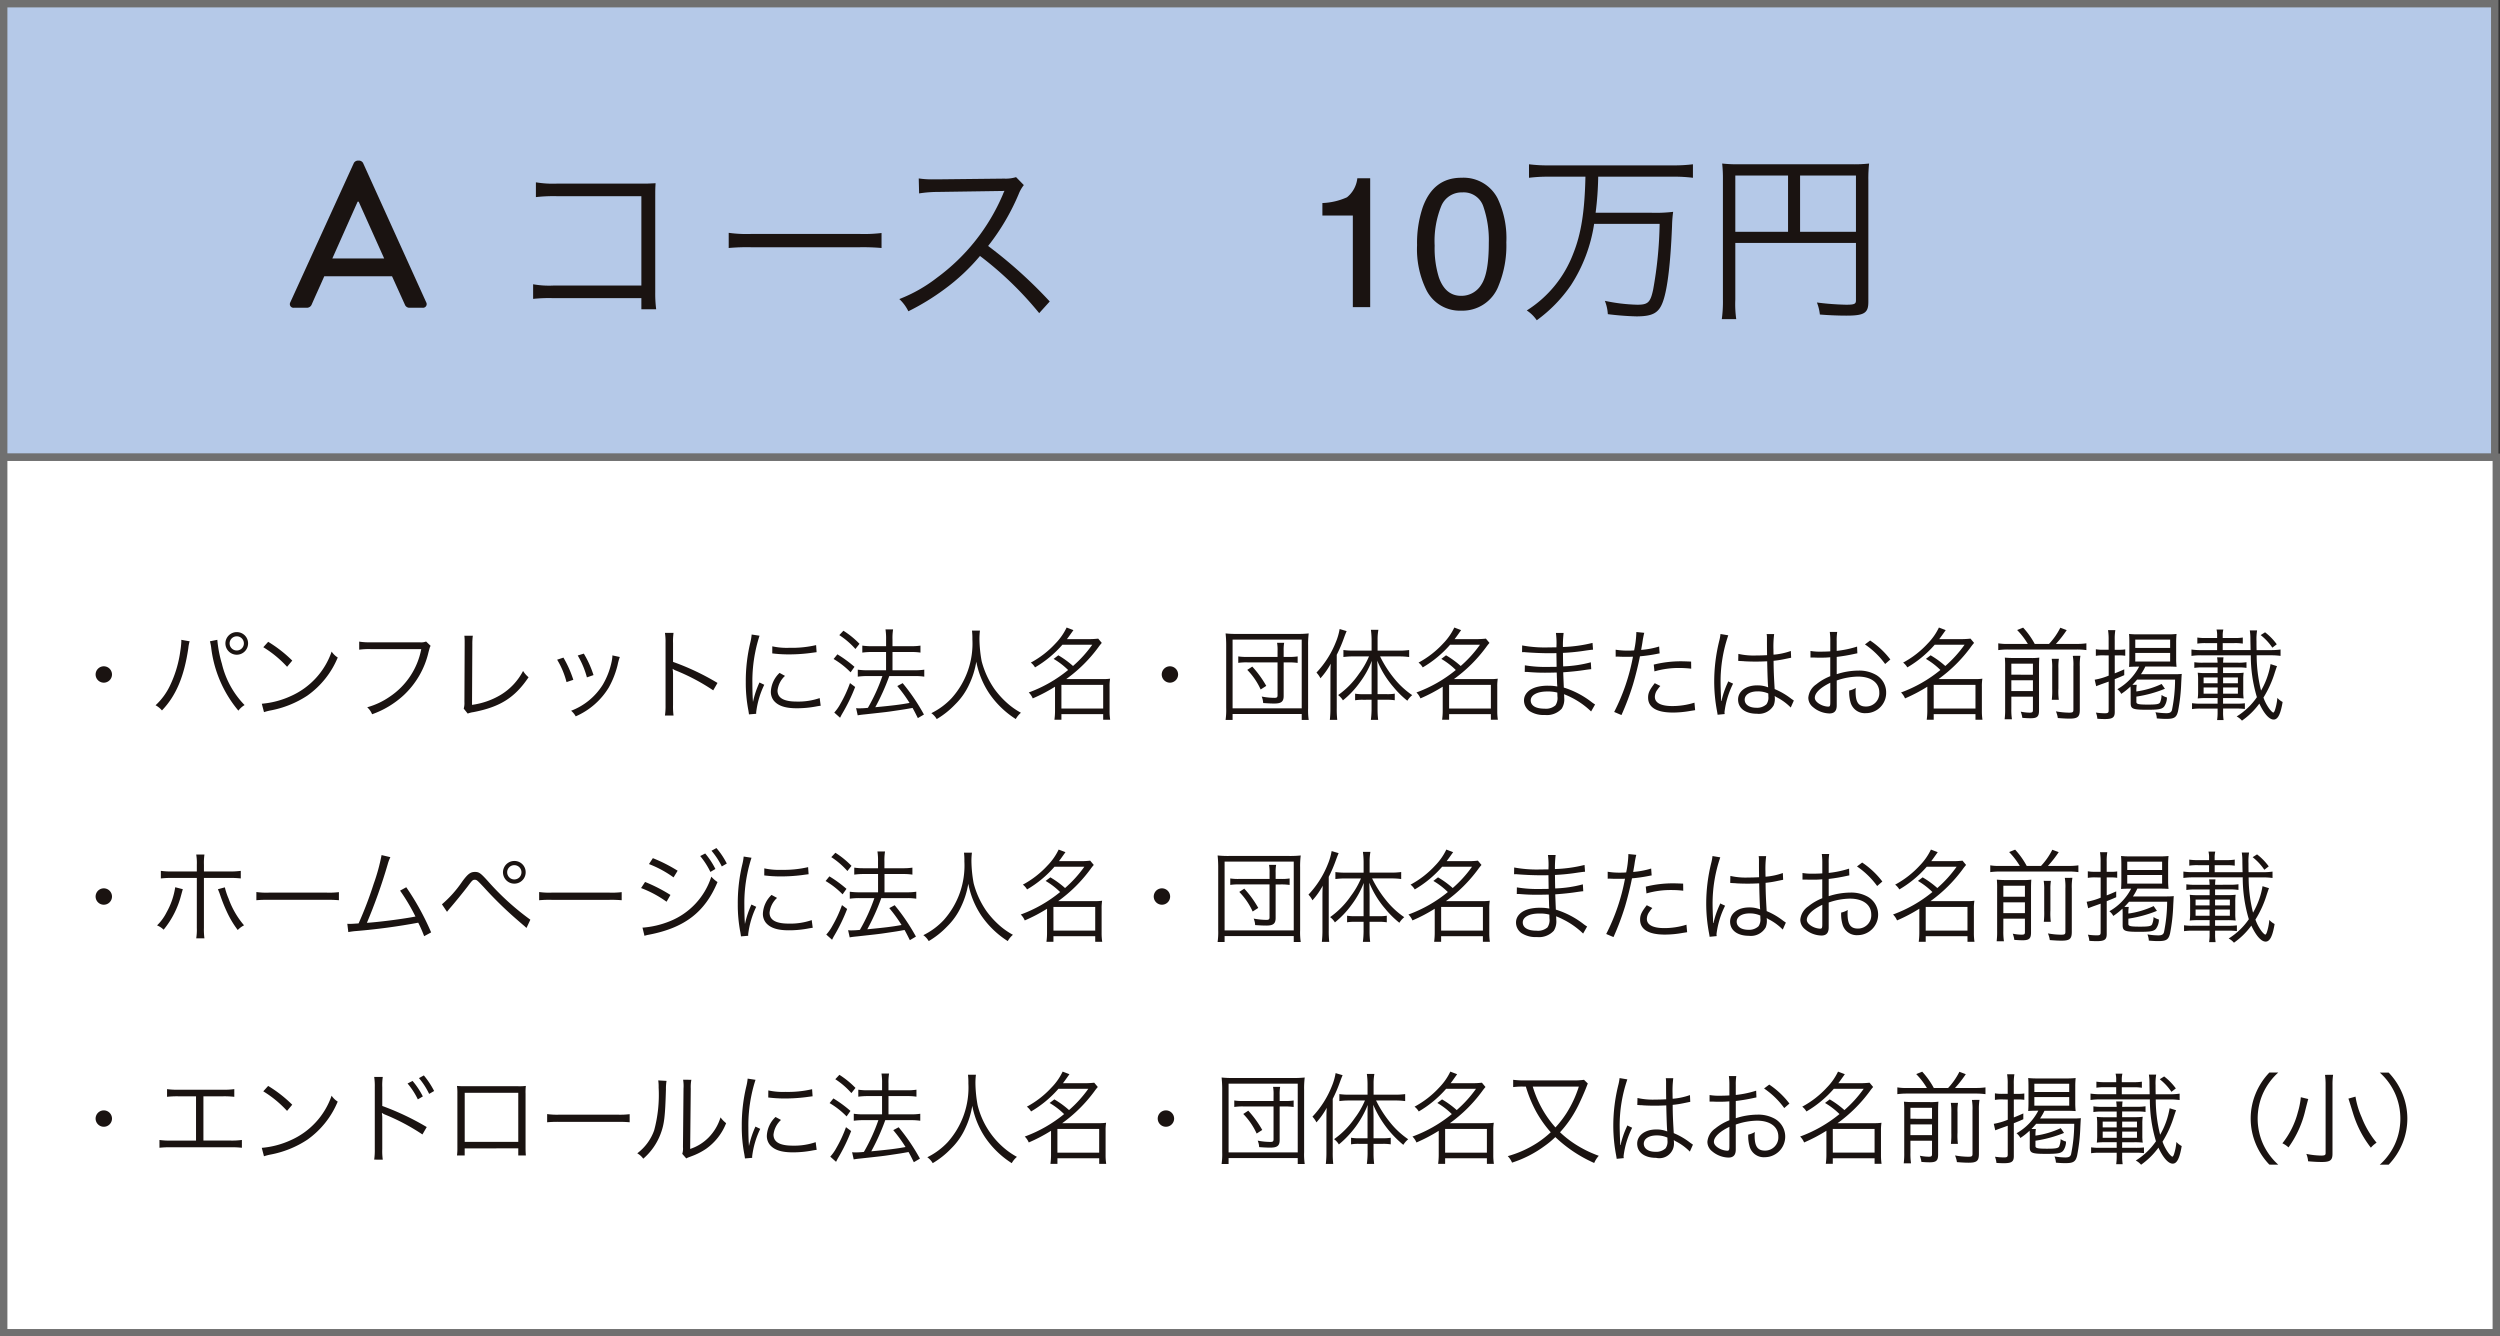 <svg xmlns="http://www.w3.org/2000/svg" width="337.775" height="180.566" viewBox="0 0 337.775 180.566">
  <rect x="0" y="0" width="337.775" height="180.566" fill="#333333" stroke="none"/>
  <g id="Group_1194" data-name="Group 1194" transform="translate(-18.725 -938.5)">
    <path id="Path_8561" data-name="Path 8561" d="M0,0H336.563V61.281H0Z" transform="translate(19.225 939)" fill="#b5c9e8" stroke="#707070" stroke-width="1"/>
    <path id="Path_8562" data-name="Path 8562" d="M0,0H336.775V118.284H0Z" transform="translate(19.225 1000.281)" fill="#fff" stroke="#707070" stroke-width="1"/>
    <path id="Path_8563" data-name="Path 8563" d="M18.725-1.8V-.3h2A16.751,16.751,0,0,1,20.6-2.575v-12.8c0-.9,0-1.325.05-1.95-.625.025-.975.05-1.3.05h-12a13.675,13.675,0,0,1-2.875-.175v2a20.959,20.959,0,0,1,2.875-.125H18.725V-3.5H6.825A12.223,12.223,0,0,1,4.1-3.675V-1.7a20.113,20.113,0,0,1,2.675-.1Zm11.8-6.775a27.31,27.31,0,0,1,3.1-.1h14.5a28.6,28.6,0,0,1,3.05.1V-10.6a19.718,19.718,0,0,1-3.025.125H33.625a17.685,17.685,0,0,1-3.1-.15ZM73.9-1.35a62.173,62.173,0,0,0-8.325-7.5,30.231,30.231,0,0,0,4.125-7,4.666,4.666,0,0,1,.7-1.225L69.35-18.15a4.662,4.662,0,0,1-1.6.2l-8.925.1h-.65a11.749,11.749,0,0,1-1.975-.125l.05,2.025a16.822,16.822,0,0,1,2.575-.2l8.35-.125a4.247,4.247,0,0,0,.6-.025.529.529,0,0,1-.075.175c-.05.125-.075.15-.125.3A27.1,27.1,0,0,1,58.65-4.55a20.124,20.124,0,0,1-5.075,2.875A5.564,5.564,0,0,1,54.8-.025a32.194,32.194,0,0,0,4.9-3A27.138,27.138,0,0,0,64.475-7.5a46.5,46.5,0,0,1,8,7.725Z" transform="translate(86.655 980.582)" fill="#1a1311"/>
    <path id="Path_8564" data-name="Path 8564" d="M6.75-6.237A1.112,1.112,0,0,0,5.643-5.13,1.112,1.112,0,0,0,6.75-4.023,1.112,1.112,0,0,0,7.857-5.13,1.112,1.112,0,0,0,6.75-6.237ZM17.213-9.814a1.492,1.492,0,0,1,.013.216,10.707,10.707,0,0,1-.135,1.269A15.634,15.634,0,0,1,15.7-3.645,8.678,8.678,0,0,1,13.743-.972a2.955,2.955,0,0,1,.864.7c1.9-1.984,3-4.576,3.564-8.424a4.9,4.9,0,0,1,.176-.918Zm3.874.2a5.868,5.868,0,0,1,.176.891A16.22,16.22,0,0,0,24.934-.243,2.919,2.919,0,0,1,25.771-1a11.914,11.914,0,0,1-3.064-5.576,16.314,16.314,0,0,1-.621-3.24Zm3.632-1.242A1.535,1.535,0,0,0,23.18-9.328,1.535,1.535,0,0,0,24.719-7.8a1.533,1.533,0,0,0,1.525-1.525A1.515,1.515,0,0,0,24.719-10.854Zm0,.567a.962.962,0,0,1,.958.959.962.962,0,0,1-.958.958.965.965,0,0,1-.972-.958A.965.965,0,0,1,24.719-10.287ZM28.3-8.816a14.907,14.907,0,0,1,3.213,2.646l.7-.837a17.586,17.586,0,0,0-3.253-2.538Zm.094,8.775a7.093,7.093,0,0,1,.81-.216,13.611,13.611,0,0,0,5.035-2.011,11.84,11.84,0,0,0,4.118-5.157,2.7,2.7,0,0,1-.824-.8,10.2,10.2,0,0,1-5.508,6.008,11.75,11.75,0,0,1-3.928,1.039Zm21.9-9.545a1.814,1.814,0,0,1-.864.108H42.782a8.113,8.113,0,0,1-1.526-.094v1.093a9.387,9.387,0,0,1,1.512-.081h6.872a9.967,9.967,0,0,1-4.252,6.426A10.031,10.031,0,0,1,42.336-.7,2.555,2.555,0,0,1,43,.243,12.4,12.4,0,0,0,47.236-2.3a11.5,11.5,0,0,0,3.389-5.859c.189-.689.189-.689.284-.837Zm5.171-.783a6.978,6.978,0,0,1,.041.729v.5L55.472-1.4a2.591,2.591,0,0,1-.094.878l.54.675a3.392,3.392,0,0,1,.783-.2c3.6-.7,5.589-1.958,7.439-4.711a3.438,3.438,0,0,1-.743-.851,8.172,8.172,0,0,1-3.037,3.24A10.193,10.193,0,0,1,56.5-1.026l.041-8.141a8.318,8.318,0,0,1,.067-1.2ZM68-7.128A11.137,11.137,0,0,1,69.269-4.1l.918-.31a14.825,14.825,0,0,0-1.337-3Zm2.781-.567a11.844,11.844,0,0,1,1.242,2.956l.891-.311a13.538,13.538,0,0,0-1.31-2.9Zm4.684-.014v.135a5.674,5.674,0,0,1-.148.918,10.185,10.185,0,0,1-1.147,2.9A8.665,8.665,0,0,1,69.889-.23a2.731,2.731,0,0,1,.621.756,9.786,9.786,0,0,0,4.468-3.9A12.155,12.155,0,0,0,76.167-6.4a7.966,7.966,0,0,1,.3-1.094ZM83.727.419a9.181,9.181,0,0,1-.067-1.431V-5.076a4.715,4.715,0,0,0-.054-.8l.027-.013a1.49,1.49,0,0,0,.419.229,27.525,27.525,0,0,1,5.035,2.673l.58-1A33.481,33.481,0,0,0,83.66-6.831V-9.356a8.474,8.474,0,0,1,.067-1.4H82.566a8,8,0,0,1,.081,1.377V-1A8.683,8.683,0,0,1,82.566.419ZM94.284-10.53A7.517,7.517,0,0,1,94.1-9.45,22.333,22.333,0,0,0,93.488-4.1a19.349,19.349,0,0,0,.351,3.821c.04.256.054.324.081.54l.972-.081v-.2A11.768,11.768,0,0,1,95.985-3.74l-.648-.311a12.542,12.542,0,0,0-.877,2.633c-.054-.716-.081-1.512-.081-2.565a19.957,19.957,0,0,1,.4-4.226,19.183,19.183,0,0,1,.567-2.16Zm2.781,2.551a17.981,17.981,0,0,0,2.16.135,22.79,22.79,0,0,0,2.9-.176q.891-.122.931-.122l-.067-.958a14.486,14.486,0,0,1-3.618.365,9.169,9.169,0,0,1-2.3-.2Zm.985,2.633a3.729,3.729,0,0,0-1.174,2.511,1.908,1.908,0,0,0,.4,1.242c.581.7,1.553,1.026,3.091,1.026a13.928,13.928,0,0,0,2.768-.27c.27-.04.3-.054.473-.067l-.135-1.039a8.885,8.885,0,0,1-3.105.472c-1.742,0-2.592-.486-2.592-1.485a3.136,3.136,0,0,1,1.012-1.984Zm14.391-2.822V-5.7h-2.484a8.934,8.934,0,0,1-1.337-.081v.945a9.519,9.519,0,0,1,1.323-.081h2a24.373,24.373,0,0,1-1.957,4.293,11.2,11.2,0,0,1-1.134.067,2.943,2.943,0,0,1-.459-.027l.216.972c.3-.054.486-.081,1.04-.135,2.956-.324,2.956-.324,3.942-.473,1.363-.2,1.363-.2,2.43-.392.257.459.364.675.715,1.377l.823-.486a26.78,26.78,0,0,0-2.875-4.239l-.729.392a19.65,19.65,0,0,1,1.66,2.281c-1.323.243-2.268.351-4.63.581a30.015,30.015,0,0,0,1.89-4.212h3.5a8.135,8.135,0,0,1,1.229.081v-.945a7.954,7.954,0,0,1-1.242.081h-3.051V-8.168h2.578a7.639,7.639,0,0,1,1.2.081v-.945a7.823,7.823,0,0,1-1.215.081h-2.565v-.932a7.427,7.427,0,0,1,.081-1.336h-1.026a7.775,7.775,0,0,1,.081,1.336v.932h-1.89a8.494,8.494,0,0,1-1.323-.081v.945a9.314,9.314,0,0,1,1.31-.081Zm-6.318-2.281A10.52,10.52,0,0,1,108.3-8.573l.553-.7a11.866,11.866,0,0,0-2.174-1.769Zm-.77,3.226a11.018,11.018,0,0,1,2.295,1.8l.526-.742a16.77,16.77,0,0,0-2.308-1.688Zm2.214,3.254a16.994,16.994,0,0,1-1.3,2.808,5.845,5.845,0,0,1-.824,1.175l.783.7c.149-.283.189-.378.27-.513a23.823,23.823,0,0,0,1.769-3.645Zm16.484-7.088a9.218,9.218,0,0,1,.054,1.188,11.057,11.057,0,0,1-2.795,7.924A9.532,9.532,0,0,1,118.557.095a2.575,2.575,0,0,1,.729.8A11.481,11.481,0,0,0,121.77-1.08a9.08,9.08,0,0,0,1.93-2.767,11.436,11.436,0,0,0,.932-3.011,11.648,11.648,0,0,0,1.755,4.293A12.363,12.363,0,0,0,129.965.891a3.072,3.072,0,0,1,.7-.85A9.941,9.941,0,0,1,129.1-1.013a11.935,11.935,0,0,1-2-2.133,11.817,11.817,0,0,1-1.742-3.78,17.519,17.519,0,0,1-.3-2.93,9.186,9.186,0,0,1,.067-1.2Zm11.029,3.821a10.024,10.024,0,0,1,1.958,1.5A18.3,18.3,0,0,1,131.719-2.7a2.452,2.452,0,0,1,.54.8,21.944,21.944,0,0,0,3.01-1.579V-.216a8.833,8.833,0,0,1-.081,1.2h.945V.23h5.643V.985h.945a7.76,7.76,0,0,1-.081-1.2V-3.483a6.415,6.415,0,0,1,.068-1.08,6.417,6.417,0,0,1-.972.054h-4.954a19.651,19.651,0,0,0,4.347-4.307,6.687,6.687,0,0,1,.459-.58l-.486-.581a10.635,10.635,0,0,1-1.255.068h-2.97c.257-.337.257-.337.878-1.215l-.918-.351a8.007,8.007,0,0,1-1.5,2.147A12.627,12.627,0,0,1,132-6.737a2.277,2.277,0,0,1,.567.648,14.781,14.781,0,0,0,3.7-3.064h4.036A16.268,16.268,0,0,1,137.7-6.278a12.216,12.216,0,0,0-1.984-1.444Zm1.053,3.51h5.643v3.2h-5.643Zm14.661-2.511a1.112,1.112,0,0,0-1.107,1.107,1.112,1.112,0,0,0,1.107,1.107A1.112,1.112,0,0,0,151.9-5.13,1.112,1.112,0,0,0,150.795-6.237Zm14.54-1.269h-4.05a6.945,6.945,0,0,1-1.256-.067V-6.7a7.823,7.823,0,0,1,1.256-.067h4.05v4.441c0,.27-.094.351-.4.351a9.063,9.063,0,0,1-1.742-.175,2.612,2.612,0,0,1,.2.877c.594.04,1.026.067,1.5.067.945,0,1.269-.257,1.269-1.026V-6.763h.675a8.264,8.264,0,0,1,1.215.067v-.877a6.433,6.433,0,0,1-1.215.067h-.675v-.837a5.274,5.274,0,0,1,.067-1.067h-.958a5.356,5.356,0,0,1,.068,1.067Zm-1.525,3.915a13.967,13.967,0,0,0-1.89-2.605l-.675.445a9.278,9.278,0,0,1,1.809,2.646Zm-4.549,4.6v-.8H168.6v.8h.945a8.94,8.94,0,0,1-.081-1.593V-9.018a11.955,11.955,0,0,1,.081-1.661,13.551,13.551,0,0,1-1.606.068h-8.046a13.065,13.065,0,0,1-1.579-.068,14.835,14.835,0,0,1,.081,1.661v8.41a9.487,9.487,0,0,1-.081,1.62Zm0-10.854H168.6V-.553H159.26Zm18.778,8.127V-.391A11.631,11.631,0,0,1,177.943,1h.986a11.665,11.665,0,0,1-.081-1.391V-1.715h1.229a6.2,6.2,0,0,1,1.093.067v-.891a6.11,6.11,0,0,1-1.093.067h-1.229V-5.306c0-.54-.014-.9-.041-1.687a12.763,12.763,0,0,0,2.146,3.51,12.755,12.755,0,0,0,1.917,1.9,3.088,3.088,0,0,1,.661-.756A11.238,11.238,0,0,1,181.089-4.6a15.354,15.354,0,0,1-1.9-2.97h2.551a10.216,10.216,0,0,1,1.377.081v-.945a9.877,9.877,0,0,1-1.391.081h-2.875V-9.841a7.047,7.047,0,0,1,.108-1.323h-1.012a10.706,10.706,0,0,1,.094,1.323v1.485h-2.457a9.134,9.134,0,0,1-1.35-.081v.945a10.155,10.155,0,0,1,1.337-.081h2.119a11.093,11.093,0,0,1-1.363,2.362,11.343,11.343,0,0,1-2.808,2.862,2.393,2.393,0,0,1,.648.715,12.4,12.4,0,0,0,2.282-2.417,12.39,12.39,0,0,0,1.62-2.916c-.027.58-.027,1.039-.027,1.66V-2.47h-1.12a6.092,6.092,0,0,1-1.107-.067v.891a6.11,6.11,0,0,1,1.094-.067ZM172.476-.621A13.432,13.432,0,0,1,172.4,1h1a13.2,13.2,0,0,1-.067-1.58V-7.79a19.417,19.417,0,0,0,.972-2.268c.175-.486.243-.648.364-.932l-.945-.283a8.158,8.158,0,0,1-.513,1.769,12.886,12.886,0,0,1-2.619,4.117,3.188,3.188,0,0,1,.54.769,10.064,10.064,0,0,0,1.39-1.971c-.04.661-.04,1.04-.04,1.647Zm14.985-6.615a10.024,10.024,0,0,1,1.958,1.5A18.3,18.3,0,0,1,184.1-2.7a2.452,2.452,0,0,1,.54.8,21.944,21.944,0,0,0,3.01-1.579V-.216a8.833,8.833,0,0,1-.081,1.2h.945V.23h5.643V.985h.945a7.76,7.76,0,0,1-.081-1.2V-3.483a6.415,6.415,0,0,1,.068-1.08,6.417,6.417,0,0,1-.972.054h-4.954a19.651,19.651,0,0,0,4.347-4.307,6.687,6.687,0,0,1,.459-.58l-.486-.581a10.635,10.635,0,0,1-1.255.068h-2.97c.257-.337.257-.337.878-1.215l-.918-.351a8.007,8.007,0,0,1-1.5,2.147,12.627,12.627,0,0,1-3.335,2.592,2.277,2.277,0,0,1,.567.648,14.781,14.781,0,0,0,3.7-3.064h4.036a16.268,16.268,0,0,1-2.605,2.875A12.216,12.216,0,0,0,188.1-7.722Zm1.053,3.51h5.643v3.2h-5.643ZM208.238-1.08a4.615,4.615,0,0,1-.459-.311,11.817,11.817,0,0,0-3.766-1.971c-.054-1.309-.054-1.309-.081-2.066,1-.068,2.066-.175,3-.324.472-.068.607-.081.783-.095l-.054-.931a16.294,16.294,0,0,1-3.739.553c-.014-.716-.014-.716-.027-1.823a28.045,28.045,0,0,0,3.132-.324c.7-.094.7-.094.932-.108l-.068-.918a19.03,19.03,0,0,1-4,.554,15.068,15.068,0,0,1,.094-1.9h-1.04a10.571,10.571,0,0,1,.068,1.944c-.445,0-.9.014-1.174.014a16.771,16.771,0,0,1-3.456-.27l-.014.918a1.1,1.1,0,0,1,.189-.013,1.638,1.638,0,0,1,.243.013c1.215.094,2.308.135,3.294.135.311,0,.527,0,.918-.014l.027,1.85c-.378.013-.851.013-1.2.013a16.569,16.569,0,0,1-3.091-.216l-.014.891h.108c.081,0,.189,0,.337.013.837.068,1.471.095,2.282.095.432,0,1.107-.013,1.593-.027.014.351.014.608.027.783.014.391.014.675.027.8a1.075,1.075,0,0,0,.014.148c0,.122,0,.122.014.162a6,6,0,0,0-1.215-.108,5.881,5.881,0,0,0-1.4.135c-1.188.27-1.89.972-1.89,1.863A1.766,1.766,0,0,0,199.355-.2a3.517,3.517,0,0,0,2.092.54,2.718,2.718,0,0,0,2.281-.851,2.344,2.344,0,0,0,.338-1.472,3.88,3.88,0,0,0-.027-.486c.365.148.675.283.9.4A10.863,10.863,0,0,1,207.7-.135Zm-5.089-1.094a1.768,1.768,0,0,1-.27,1.215,1.95,1.95,0,0,1-1.485.446c-1.174,0-1.85-.405-1.85-1.12s.878-1.2,2.214-1.2a4.956,4.956,0,0,1,1.377.148Zm7.87-5.36a2.01,2.01,0,0,1,.229-.013h.054c.527.027.648.027,1.12.027.5,0,.661,0,.932-.014a27.151,27.151,0,0,1-2.538,7.466l.985.419a35.572,35.572,0,0,0,1.553-4.118c.365-1.228.742-2.754.945-3.82a19.732,19.732,0,0,0,2.281-.324c.27-.054.27-.054.378-.068l-.068-.932a11.131,11.131,0,0,1-2.43.459c.068-.4.108-.594.176-1.026a12.768,12.768,0,0,1,.243-1.282l-1.066-.108a13.2,13.2,0,0,1-.3,2.484c-.391.027-.54.027-.81.027a9.31,9.31,0,0,1-1.687-.122Zm10.192.662c-1.012-.041-1.215-.041-1.471-.041a15.3,15.3,0,0,0-3.577.446l.094.918a11.75,11.75,0,0,1,3.375-.459,13.554,13.554,0,0,1,1.593.094ZM216.3-3.956c-.715.918-.9,1.337-.9,1.944,0,1.337,1.148,2.025,3.361,2.025a13.528,13.528,0,0,0,2.4-.23c.446-.067.446-.067.594-.094l-.094-1.012a10.03,10.03,0,0,1-2.984.459c-1.539,0-2.363-.432-2.363-1.242a1.625,1.625,0,0,1,.338-.958,4.523,4.523,0,0,1,.4-.513Zm11.273-3.01h.054a.62.62,0,0,1,.135.013,2.01,2.01,0,0,1,.23.013,3.54,3.54,0,0,1,.432.027c.472.027.972.041,1.525.041.513,0,.931-.013,1.539-.041.04,1.971.094,3.24.135,3.524a3.814,3.814,0,0,0-1.5-.27c-1.5,0-2.565.8-2.565,1.917,0,1.174.986,1.917,2.552,1.917a2.305,2.305,0,0,0,2.254-1.134,2.327,2.327,0,0,0,.162-.918,1.937,1.937,0,0,0-.027-.351.948.948,0,0,1,.121.081.867.867,0,0,0,.135.081,7.3,7.3,0,0,1,1.917,1.4l.419-.945c-.148-.094-.175-.122-.337-.23A9.772,9.772,0,0,0,232.5-3.159c-.108-1.8-.135-2.484-.148-3.821A12.906,12.906,0,0,0,233.78-7.2c.918-.189.918-.189.945-.189l-.04-.918a9.2,9.2,0,0,1-2.335.5c-.014-.3-.014-.513-.014-.661a13.812,13.812,0,0,1,.094-2.12h-1.012a3,3,0,0,1,.04.554c0,1.026,0,1.026.014,2.295-.553.027-.918.041-1.445.041a9.345,9.345,0,0,1-2.43-.216Zm4.064,4.4s.013.311.013.405a1.577,1.577,0,0,1-.257,1.053,1.861,1.861,0,0,1-1.377.473c-.945,0-1.566-.432-1.566-1.094s.688-1.12,1.742-1.12A3.487,3.487,0,0,1,231.633-2.565ZM225.18-10.6a6.221,6.221,0,0,1-.148.851,22.874,22.874,0,0,0-.7,5.549,21.49,21.49,0,0,0,.378,4.009c.054.311.068.378.081.5l.958-.094a1.47,1.47,0,0,1-.027-.27,11.658,11.658,0,0,1,1.161-3.834l-.661-.31a1.862,1.862,0,0,1-.108.27,11.984,11.984,0,0,0-.8,2.376l-.054-.013v-.257c-.013-.243-.013-.27-.013-.378-.027-.621-.054-1.418-.054-1.89a19.236,19.236,0,0,1,1.039-6.332Zm18.454,1.7a13.643,13.643,0,0,1-2.754.58v-1.3a7.721,7.721,0,0,1,.068-1.255h-1a8.968,8.968,0,0,1,.068,1.283v1.337c-.4.027-.932.04-1.3.04a7.646,7.646,0,0,1-1.377-.094v.891h.553c.148.014.513.014.715.014.392,0,.621,0,.864-.014.419-.027.419-.027.54-.04V-4.9a7.222,7.222,0,0,0-1.9,1.107A2.443,2.443,0,0,0,237.047-2a1.628,1.628,0,0,0,.621,1.269A3.566,3.566,0,0,0,239.9.135c.661,0,.986-.351.986-1.08V-4.32a9.109,9.109,0,0,1,2.862-.527c1.768,0,2.889.823,2.889,2.146a1.792,1.792,0,0,1-1.809,1.9c-.986,0-1.391-.58-1.391-1.984a4.01,4.01,0,0,1,.027-.527,2.926,2.926,0,0,1-.891.351,4.926,4.926,0,0,0,.162,1.526A1.991,1.991,0,0,0,244.809.095,2.732,2.732,0,0,0,247.563-2.7a2.717,2.717,0,0,0-1.391-2.389,4.571,4.571,0,0,0-2.389-.567,9.564,9.564,0,0,0-2.9.486V-7.506a23.694,23.694,0,0,0,2.389-.405c.189-.04.243-.054.4-.081Zm-3.618,7.452c0,.58-.04.661-.311.661a2.521,2.521,0,0,1-1.2-.391c-.391-.257-.58-.526-.58-.81,0-.648.756-1.377,2.092-2.025Zm8.113-5.71A11.344,11.344,0,0,0,245.4-9.72l-.7.527a11.057,11.057,0,0,1,2.727,2.646Zm4.806-.081a10.024,10.024,0,0,1,1.958,1.5A18.3,18.3,0,0,1,249.574-2.7a2.452,2.452,0,0,1,.54.8,21.946,21.946,0,0,0,3.011-1.579V-.216a8.833,8.833,0,0,1-.081,1.2h.945V.23h5.643V.985h.945a7.758,7.758,0,0,1-.081-1.2V-3.483a6.414,6.414,0,0,1,.068-1.08,6.417,6.417,0,0,1-.972.054h-4.954a19.65,19.65,0,0,0,4.347-4.307,6.69,6.69,0,0,1,.459-.58l-.486-.581a10.636,10.636,0,0,1-1.256.068h-2.97c.257-.337.257-.337.878-1.215l-.918-.351a8.007,8.007,0,0,1-1.5,2.147,12.627,12.627,0,0,1-3.335,2.592,2.277,2.277,0,0,1,.567.648,14.781,14.781,0,0,0,3.7-3.064h4.036a16.268,16.268,0,0,1-2.605,2.875,12.216,12.216,0,0,0-1.984-1.444Zm1.053,3.51h5.643v3.2h-5.643ZM264.06-9.261a6.838,6.838,0,0,1-1.35-.081v.918a9.658,9.658,0,0,1,1.35-.081h9.207a9.261,9.261,0,0,1,1.35.081v-.918a8.763,8.763,0,0,1-1.35.081H270.5a14.768,14.768,0,0,0,1.458-1.863l-.864-.324a9.169,9.169,0,0,1-1.526,2.187h-1.931a10.651,10.651,0,0,0-1.566-2.2l-.81.324a10.317,10.317,0,0,1,1.444,1.877Zm.418,7.128h2.916V-.324c0,.284-.081.351-.473.351a6.356,6.356,0,0,1-1.174-.135,3.8,3.8,0,0,1,.216.837c.513.04.837.054,1.12.054.878,0,1.134-.229,1.134-1.039V-5.98c0-.77.014-1.121.04-1.431a7.683,7.683,0,0,1-1.228.054h-2.12a12.88,12.88,0,0,1-1.31-.054,11.828,11.828,0,0,1,.04,1.2V-.54a10.269,10.269,0,0,1-.067,1.458h.985a8.765,8.765,0,0,1-.081-1.431Zm0-.756V-4.347h2.916v1.458Zm0-2.214V-6.588h2.916V-5.1Zm5.454-2.147A7.409,7.409,0,0,1,270-5.98v2.754a11.183,11.183,0,0,1-.054,1.512h.945a8.713,8.713,0,0,1-.054-1.525V-5.98a6.753,6.753,0,0,1,.067-1.269Zm2.849-.4a7.107,7.107,0,0,1,.081,1.431V-.378c0,.351-.095.405-.621.405A10.746,10.746,0,0,1,270.5-.148a3.39,3.39,0,0,1,.257.9c.675.054,1.121.081,1.579.081,1.107,0,1.391-.243,1.391-1.188V-6.2a7.678,7.678,0,0,1,.081-1.458ZM280.6-1.283c0,.81.27.918,2.268.918,1.512,0,1.944-.081,2.241-.418a2.141,2.141,0,0,0,.391-1.242,2.449,2.449,0,0,1-.729-.337,2.611,2.611,0,0,1-.2,1c-.121.23-.459.3-1.593.3-1.337,0-1.607-.067-1.607-.364v-.715A16.755,16.755,0,0,0,285.228-3.2l-.445-.648a11.927,11.927,0,0,1-3.415,1.013,5.082,5.082,0,0,1,.054-.9h-.594c.27-.284.4-.418.634-.7H286.6A20.8,20.8,0,0,1,286.173-.3c-.108.3-.311.4-.77.4a9.6,9.6,0,0,1-1.458-.135,2.715,2.715,0,0,1,.189.837c.419.04.824.067,1.255.067,1.094,0,1.4-.189,1.607-1.026a23.877,23.877,0,0,0,.432-3.807c.054-.972.054-1.107.081-1.242a9.956,9.956,0,0,1-1.039.04h-4.482a7.517,7.517,0,0,0,.594-1.039H285.5c.527,0,.932.013,1.3.04a9.5,9.5,0,0,1-.054-1.107V-9.5a10.819,10.819,0,0,1,.054-1.107,10.21,10.21,0,0,1-1.283.054H281.65a10.668,10.668,0,0,1-1.269-.054c.027.338.04.688.04,1.134V-7.3c0,.445-.013.783-.04,1.148.324-.027.689-.04,1.215-.04h.148A7.423,7.423,0,0,1,278.8-3.145a1.856,1.856,0,0,1,.526.634A8.488,8.488,0,0,0,280.57-3.5a5.755,5.755,0,0,1,.027.688Zm.621-8.559h4.711v1.12h-4.711Zm0,1.8h4.711v1.161h-4.711Zm-3.591.338v2.727a8.893,8.893,0,0,1-1.89.553l.2.877c.229-.095.486-.189.7-.27.31-.108.432-.149.986-.351V-.283c0,.31-.095.391-.486.391A8.057,8.057,0,0,1,275.9.014a2.87,2.87,0,0,1,.2.837c.351.027.7.04.986.04,1.066,0,1.363-.2,1.363-.958V-4.5c.635-.256.77-.311,1.283-.54v-.783c-.621.27-.864.378-1.283.54v-2.43h.608a4.883,4.883,0,0,1,.81.054v-.864a4.715,4.715,0,0,1-.8.054h-.621v-1.3a7.417,7.417,0,0,1,.081-1.35h-.985a7.759,7.759,0,0,1,.081,1.364v1.283h-.756a5.136,5.136,0,0,1-.972-.068v.891a5.4,5.4,0,0,1,.972-.068ZM299.5-6.534a10.64,10.64,0,0,1-1.283,3.577,19.552,19.552,0,0,1-.594-4.766h1.89a9.061,9.061,0,0,1,1.337.081v-.864a8.689,8.689,0,0,1-1.337.081h-1.9c-.013-.54-.013-.783-.013-1.188a7.417,7.417,0,0,1,.081-1.471h-.986a7.319,7.319,0,0,1,.081,1.066c0,.392.013.918.027,1.593h-3.766v-.945h1.552a6.67,6.67,0,0,1,1.161.068v-.823a6.577,6.577,0,0,1-1.161.068h-1.552v-.257a3.516,3.516,0,0,1,.081-.891h-.918a3.276,3.276,0,0,1,.081.891v.257h-1.5a6.748,6.748,0,0,1-1.174-.068V-9.3a6.748,6.748,0,0,1,1.174-.068h1.5v.945h-2.133a8.688,8.688,0,0,1-1.336-.081v.864a9.188,9.188,0,0,1,1.336-.081h6.682a19.492,19.492,0,0,0,.824,5.657A9.15,9.15,0,0,1,294.921.54a2.417,2.417,0,0,1,.716.567A10.058,10.058,0,0,0,297.986-1.2c.634,1.364,1.336,2.16,1.93,2.16.567,0,.932-.7,1.215-2.376a2.563,2.563,0,0,1-.715-.554,7.058,7.058,0,0,1-.324,1.647c-.054.189-.162.338-.216.338-.081,0-.31-.2-.526-.486a5.939,5.939,0,0,1-.81-1.539,14.367,14.367,0,0,0,1.552-3.442c.2-.594.216-.648.284-.8Zm-6.413-.189c.014-.3.014-.391.054-.729h-.864a6.649,6.649,0,0,1,.068.729h-1.971a7.037,7.037,0,0,1-1.174-.068v.77a7.236,7.236,0,0,1,1.174-.068h1.971v.77h-1.566a8.343,8.343,0,0,1-1.12-.054,7.118,7.118,0,0,1,.054.918v1.647a6.98,6.98,0,0,1-.054.918,8.737,8.737,0,0,1,1.12-.054h1.566v.756h-2.281a6.843,6.843,0,0,1-1.174-.068v.8a7.037,7.037,0,0,1,1.174-.067h2.281v.472a6.922,6.922,0,0,1-.068,1.08h.878a6.615,6.615,0,0,1-.068-1.08V-.526h1.89a8.572,8.572,0,0,1,1.053.054v-.769a8.925,8.925,0,0,1-1.147.054h-1.8v-.756h1.66a8.873,8.873,0,0,1,1.121.054,6.105,6.105,0,0,1-.054-.918V-4.455a6.105,6.105,0,0,1,.054-.918,8.343,8.343,0,0,1-1.121.054h-1.66v-.77H295.1a6.883,6.883,0,0,1,1.147.068v-.77a6.5,6.5,0,0,1-1.147.068Zm0,2.781v-.783h2v.783Zm-.742,0h-1.89v-.783h1.89Zm.742,1.4v-.837h2v.837Zm-.742,0h-1.89v-.837h1.89Zm7.992-6.669a7.771,7.771,0,0,0-1.579-1.62l-.594.378a7.5,7.5,0,0,1,1.579,1.7ZM6.75,23.763A1.107,1.107,0,1,0,7.857,24.87,1.112,1.112,0,0,0,6.75,23.763Zm12.569-2.281H16.024a9.726,9.726,0,0,1-1.566-.081v1.026a12.193,12.193,0,0,1,1.552-.067h3.308V29.1a7.447,7.447,0,0,1-.081,1.417h1.107a9.075,9.075,0,0,1-.067-1.431V22.359h3.429a12.193,12.193,0,0,1,1.552.067V21.4a9.813,9.813,0,0,1-1.579.081h-3.4V20.6a8.372,8.372,0,0,1,.067-1.4H19.238a6.97,6.97,0,0,1,.081,1.377ZM16.4,23.615a10.02,10.02,0,0,1-1.174,3.4,6.523,6.523,0,0,1-1.283,1.755,2.753,2.753,0,0,1,.891.58A12.135,12.135,0,0,0,17.2,24.681c.175-.635.175-.648.229-.8Zm5.764.27a8.228,8.228,0,0,1,.338.878,22.076,22.076,0,0,0,.945,2.322,13.038,13.038,0,0,0,1.4,2.309,3.179,3.179,0,0,1,.851-.635,11.5,11.5,0,0,1-2.093-3.618,9.057,9.057,0,0,1-.5-1.512Zm5.2,1.485a14.748,14.748,0,0,1,1.674-.054h7.83a15.444,15.444,0,0,1,1.647.054V24.276a10.648,10.648,0,0,1-1.633.067H29.038a9.55,9.55,0,0,1-1.674-.081Zm16.915-6.1a25.616,25.616,0,0,1-1.066,3.888A51.486,51.486,0,0,1,41.175,28.5c-.31.027-1.053.068-1.147.068-.068,0-.068,0-.378-.014l.135,1.121a9.388,9.388,0,0,1,1.147-.149,83.393,83.393,0,0,0,8.3-1.121,18.324,18.324,0,0,1,.8,1.823l.945-.513a34.969,34.969,0,0,0-3.361-6.1l-.837.459a26.261,26.261,0,0,1,2.079,3.5c-1.593.311-4.765.729-6.561.851a73.141,73.141,0,0,0,2.808-7.9,5.337,5.337,0,0,1,.365-.972Zm8.843,7.668c.162-.216.2-.257.4-.5.54-.608,1.9-2.282,2.417-2.97.594-.8.675-.864.932-.864s.324.054,1.215,1a51.789,51.789,0,0,0,4.576,4.469c.527.459.878.756.945.81a2.913,2.913,0,0,0,.256.229L64.382,28a35.111,35.111,0,0,1-5.737-5.211c-.972-1.08-1.2-1.242-1.742-1.242-.607,0-.958.257-1.714,1.282a15.436,15.436,0,0,1-2.754,3.092Zm9.1-6.872a1.532,1.532,0,1,0,1.526,1.526A1.515,1.515,0,0,0,62.222,20.064Zm0,.567a.965.965,0,1,1-.972.958A.962.962,0,0,1,62.222,20.631Zm3.348,4.738a14.748,14.748,0,0,1,1.674-.054h7.83a15.444,15.444,0,0,1,1.647.054V24.276a10.648,10.648,0,0,1-1.633.067H67.243a9.55,9.55,0,0,1-1.674-.081Zm14.837-4.887a14.573,14.573,0,0,1,3.321,1.8l.553-.9a21.029,21.029,0,0,0-3.348-1.7Zm-1.066,3.24a14.9,14.9,0,0,1,3.442,1.85l.526-.918A21.6,21.6,0,0,0,79.88,22.9Zm.459,6.453a4.133,4.133,0,0,1,.526-.135c4.86-.918,7.641-3.038,9.342-7.128a4.155,4.155,0,0,1-.837-.729,9.65,9.65,0,0,1-5.67,6.048,12.258,12.258,0,0,1-3.55.837h-.081ZM87.331,19.4a10.916,10.916,0,0,1,1.377,2.146l.675-.4a10.761,10.761,0,0,0-1.377-2.093Zm1.525-.715a10.391,10.391,0,0,1,1.391,2.119l.675-.391a10.318,10.318,0,0,0-1.4-2.093Zm4.347.783a7.517,7.517,0,0,1-.189,1.08,22.333,22.333,0,0,0-.607,5.346,19.349,19.349,0,0,0,.351,3.82c.04.257.054.324.081.54l.972-.081v-.2A11.768,11.768,0,0,1,94.9,26.26l-.648-.31a12.542,12.542,0,0,0-.877,2.632c-.054-.715-.081-1.512-.081-2.565a19.957,19.957,0,0,1,.4-4.226,19.183,19.183,0,0,1,.567-2.16Zm2.781,2.551a17.981,17.981,0,0,0,2.16.135,22.79,22.79,0,0,0,2.9-.176q.891-.121.931-.121l-.067-.958a14.486,14.486,0,0,1-3.618.364,9.169,9.169,0,0,1-2.3-.2Zm.985,2.632A3.729,3.729,0,0,0,95.8,27.165a1.908,1.908,0,0,0,.4,1.242c.581.7,1.553,1.026,3.091,1.026a13.928,13.928,0,0,0,2.768-.27c.27-.041.3-.054.473-.067l-.135-1.04a8.885,8.885,0,0,1-3.105.472c-1.742,0-2.592-.486-2.592-1.485a3.136,3.136,0,0,1,1.012-1.984Zm14.391-2.821V24.3h-2.484a8.934,8.934,0,0,1-1.337-.081v.945a9.519,9.519,0,0,1,1.323-.081h2a24.373,24.373,0,0,1-1.957,4.293,11.2,11.2,0,0,1-1.134.068,2.943,2.943,0,0,1-.459-.027l.216.972c.3-.054.486-.081,1.04-.135,2.956-.324,2.956-.324,3.942-.472,1.363-.2,1.363-.2,2.43-.392.257.459.364.675.715,1.377l.823-.486a26.78,26.78,0,0,0-2.875-4.239l-.729.392a19.65,19.65,0,0,1,1.66,2.281c-1.323.243-2.268.351-4.63.58a30.015,30.015,0,0,0,1.89-4.212h3.5a8.135,8.135,0,0,1,1.229.081v-.945a7.954,7.954,0,0,1-1.242.081h-3.051v-2.47H114.8a7.639,7.639,0,0,1,1.2.081v-.945a7.823,7.823,0,0,1-1.215.081h-2.565v-.931a7.427,7.427,0,0,1,.081-1.336h-1.026a7.775,7.775,0,0,1,.081,1.336v.931h-1.89a8.494,8.494,0,0,1-1.323-.081v.945a9.315,9.315,0,0,1,1.31-.081Zm-6.318-2.281a10.52,10.52,0,0,1,2.174,1.876l.553-.7a11.866,11.866,0,0,0-2.174-1.768Zm-.77,3.226a11.018,11.018,0,0,1,2.295,1.8l.526-.743a16.77,16.77,0,0,0-2.308-1.687Zm2.214,3.253a16.994,16.994,0,0,1-1.3,2.808,5.845,5.845,0,0,1-.824,1.174l.783.7c.149-.284.189-.378.27-.513a23.823,23.823,0,0,0,1.769-3.645Zm16.484-7.087a9.218,9.218,0,0,1,.054,1.188,11.057,11.057,0,0,1-2.795,7.924,9.532,9.532,0,0,1-2.754,2.038,2.576,2.576,0,0,1,.729.8,11.481,11.481,0,0,0,2.484-1.971,9.08,9.08,0,0,0,1.93-2.767,11.436,11.436,0,0,0,.932-3.01,11.648,11.648,0,0,0,1.755,4.293,12.363,12.363,0,0,0,3.578,3.456,3.072,3.072,0,0,1,.7-.851,9.941,9.941,0,0,1-1.566-1.053,11.935,11.935,0,0,1-2-2.133,11.817,11.817,0,0,1-1.742-3.78,17.519,17.519,0,0,1-.3-2.93,9.186,9.186,0,0,1,.067-1.2ZM134,22.764a10.024,10.024,0,0,1,1.958,1.5,18.3,18.3,0,0,1-5.319,3.037,2.452,2.452,0,0,1,.54.8,21.946,21.946,0,0,0,3.011-1.58v3.267a8.833,8.833,0,0,1-.081,1.2h.945v-.756H140.7v.756h.945a7.76,7.76,0,0,1-.081-1.2V26.517a6.415,6.415,0,0,1,.068-1.08,6.417,6.417,0,0,1-.972.054H135.7a19.651,19.651,0,0,0,4.347-4.307,6.687,6.687,0,0,1,.459-.58l-.486-.581a10.635,10.635,0,0,1-1.255.068H135.8c.257-.337.257-.337.878-1.215l-.918-.351a8.007,8.007,0,0,1-1.5,2.147,12.627,12.627,0,0,1-3.335,2.592,2.277,2.277,0,0,1,.567.648,14.781,14.781,0,0,0,3.7-3.064h4.036a16.268,16.268,0,0,1-2.605,2.875,12.216,12.216,0,0,0-1.984-1.444Zm1.053,3.51H140.7v3.2h-5.643Zm14.661-2.511a1.107,1.107,0,1,0,1.107,1.107A1.112,1.112,0,0,0,149.715,23.763Zm14.54-1.269H160.2a6.945,6.945,0,0,1-1.255-.067V23.3a7.822,7.822,0,0,1,1.255-.068h4.05v4.441c0,.27-.094.351-.4.351a9.063,9.063,0,0,1-1.742-.175,2.612,2.612,0,0,1,.2.878c.594.04,1.026.067,1.5.067.945,0,1.269-.257,1.269-1.026V23.236h.675a8.264,8.264,0,0,1,1.215.068v-.878a6.433,6.433,0,0,1-1.215.067h-.675v-.837a5.274,5.274,0,0,1,.067-1.067h-.958a5.356,5.356,0,0,1,.068,1.067Zm-1.525,3.915a13.967,13.967,0,0,0-1.89-2.605l-.675.445a9.278,9.278,0,0,1,1.809,2.646Zm-4.549,4.6v-.8h9.342v.8h.945a8.94,8.94,0,0,1-.081-1.593V20.982a11.955,11.955,0,0,1,.081-1.661,13.551,13.551,0,0,1-1.606.068h-8.046a13.065,13.065,0,0,1-1.579-.068,14.835,14.835,0,0,1,.081,1.661v8.41a9.487,9.487,0,0,1-.081,1.62Zm0-10.854h9.342v9.288H158.18Zm18.778,8.127v1.323A11.631,11.631,0,0,1,176.863,31h.986a11.665,11.665,0,0,1-.081-1.391V28.285H179a6.2,6.2,0,0,1,1.094.068v-.891a6.11,6.11,0,0,1-1.094.067h-1.228V24.694c0-.54-.014-.9-.041-1.687a12.763,12.763,0,0,0,2.146,3.51,12.755,12.755,0,0,0,1.917,1.9,3.088,3.088,0,0,1,.661-.756,11.238,11.238,0,0,1-2.443-2.268,15.354,15.354,0,0,1-1.9-2.97h2.551a10.216,10.216,0,0,1,1.377.081v-.945a9.877,9.877,0,0,1-1.391.081h-2.875V20.159a7.045,7.045,0,0,1,.108-1.323h-1.013a10.706,10.706,0,0,1,.094,1.323v1.485H174.5a9.133,9.133,0,0,1-1.35-.081v.945a10.155,10.155,0,0,1,1.337-.081h2.119a11.093,11.093,0,0,1-1.363,2.362,11.344,11.344,0,0,1-2.808,2.862,2.393,2.393,0,0,1,.648.715,12.4,12.4,0,0,0,2.282-2.417,12.39,12.39,0,0,0,1.62-2.916c-.027.58-.027,1.039-.027,1.66v2.835h-1.12a6.092,6.092,0,0,1-1.107-.067v.891a6.11,6.11,0,0,1,1.094-.068ZM171.4,29.379a13.432,13.432,0,0,1-.081,1.62h1a13.2,13.2,0,0,1-.067-1.58V22.21a19.417,19.417,0,0,0,.972-2.268c.175-.486.243-.648.364-.932l-.945-.283a8.158,8.158,0,0,1-.513,1.768,12.886,12.886,0,0,1-2.619,4.118,3.188,3.188,0,0,1,.54.769,10.064,10.064,0,0,0,1.39-1.971c-.04.662-.04,1.04-.04,1.647Zm14.985-6.615a10.024,10.024,0,0,1,1.958,1.5A18.3,18.3,0,0,1,183.02,27.3a2.452,2.452,0,0,1,.54.8,21.946,21.946,0,0,0,3.011-1.58v3.267a8.833,8.833,0,0,1-.081,1.2h.945v-.756h5.643v.756h.945a7.76,7.76,0,0,1-.081-1.2V26.517a6.415,6.415,0,0,1,.068-1.08,6.417,6.417,0,0,1-.972.054h-4.954a19.651,19.651,0,0,0,4.347-4.307,6.687,6.687,0,0,1,.459-.58l-.486-.581a10.635,10.635,0,0,1-1.255.068h-2.97c.257-.337.257-.337.878-1.215l-.918-.351a8.007,8.007,0,0,1-1.5,2.147,12.627,12.627,0,0,1-3.335,2.592,2.277,2.277,0,0,1,.567.648,14.781,14.781,0,0,0,3.7-3.064h4.036A16.268,16.268,0,0,1,189,23.722a12.216,12.216,0,0,0-1.984-1.444Zm1.053,3.51h5.643v3.2h-5.643Zm19.723,2.646a4.615,4.615,0,0,1-.459-.31,11.817,11.817,0,0,0-3.766-1.971c-.054-1.309-.054-1.309-.081-2.066,1-.067,2.066-.176,3-.324.472-.068.607-.081.783-.095l-.054-.931a16.294,16.294,0,0,1-3.74.554c-.013-.715-.013-.715-.027-1.823a28.044,28.044,0,0,0,3.132-.324c.7-.095.7-.095.931-.108l-.067-.918a19.031,19.031,0,0,1-4,.554,15.068,15.068,0,0,1,.094-1.9h-1.039a10.574,10.574,0,0,1,.067,1.944c-.445,0-.9.014-1.174.014a16.771,16.771,0,0,1-3.456-.27l-.014.918a1.1,1.1,0,0,1,.189-.014,1.638,1.638,0,0,1,.243.014c1.215.094,2.308.135,3.294.135.311,0,.527,0,.918-.014l.027,1.85c-.378.014-.851.014-1.2.014a16.569,16.569,0,0,1-3.091-.216l-.014.891h.108c.081,0,.189,0,.337.013.837.068,1.471.094,2.282.094.432,0,1.107-.013,1.593-.027.014.351.014.608.027.783.014.392.014.675.027.8a1.075,1.075,0,0,0,.014.148c0,.122,0,.122.014.162a6,6,0,0,0-1.215-.108,5.881,5.881,0,0,0-1.4.135c-1.188.27-1.89.972-1.89,1.863a1.766,1.766,0,0,0,.729,1.418,3.517,3.517,0,0,0,2.092.54,2.718,2.718,0,0,0,2.281-.851,2.344,2.344,0,0,0,.338-1.472,3.88,3.88,0,0,0-.027-.486c.365.149.675.284.9.405a10.863,10.863,0,0,1,2.754,1.931Zm-5.089-1.094a1.768,1.768,0,0,1-.27,1.215,1.95,1.95,0,0,1-1.485.445c-1.174,0-1.85-.4-1.85-1.12s.878-1.2,2.214-1.2a4.956,4.956,0,0,1,1.377.148Zm7.87-5.36a2.01,2.01,0,0,1,.229-.014h.054c.527.027.648.027,1.12.027.5,0,.661,0,.932-.014a27.151,27.151,0,0,1-2.538,7.466l.985.418a35.572,35.572,0,0,0,1.553-4.118c.365-1.228.743-2.754.945-3.82a19.733,19.733,0,0,0,2.281-.324c.27-.054.27-.054.378-.068l-.068-.931a11.131,11.131,0,0,1-2.43.459c.068-.4.108-.594.176-1.026a12.768,12.768,0,0,1,.243-1.282l-1.066-.108a13.2,13.2,0,0,1-.3,2.484c-.392.027-.54.027-.81.027a9.31,9.31,0,0,1-1.687-.122Zm10.192.662c-1.012-.041-1.215-.041-1.471-.041a15.3,15.3,0,0,0-3.577.446l.094.918a11.75,11.75,0,0,1,3.375-.459,13.554,13.554,0,0,1,1.593.094Zm-4.914,2.916c-.715.918-.9,1.337-.9,1.944,0,1.337,1.148,2.025,3.361,2.025a13.528,13.528,0,0,0,2.4-.229c.446-.068.446-.068.594-.094l-.094-1.013a10.03,10.03,0,0,1-2.984.459c-1.539,0-2.363-.432-2.363-1.242a1.625,1.625,0,0,1,.338-.958,4.523,4.523,0,0,1,.4-.513Zm11.273-3.01h.054a.62.62,0,0,1,.135.014,2.01,2.01,0,0,1,.23.014,3.54,3.54,0,0,1,.432.027c.473.027.972.041,1.526.041.513,0,.931-.014,1.539-.041.04,1.971.094,3.24.135,3.524a3.814,3.814,0,0,0-1.5-.27c-1.5,0-2.565.8-2.565,1.917,0,1.175.986,1.917,2.551,1.917a2.305,2.305,0,0,0,2.255-1.134,2.327,2.327,0,0,0,.162-.918,1.937,1.937,0,0,0-.027-.351.948.948,0,0,1,.121.081.867.867,0,0,0,.135.081,7.3,7.3,0,0,1,1.917,1.4l.419-.945c-.148-.094-.176-.122-.337-.229a9.772,9.772,0,0,0-2.255-1.323c-.108-1.8-.135-2.484-.148-3.82A12.906,12.906,0,0,0,232.7,22.8c.918-.189.918-.189.945-.189l-.04-.918a9.2,9.2,0,0,1-2.335.5c-.014-.3-.014-.513-.014-.662a13.812,13.812,0,0,1,.094-2.119h-1.012a3,3,0,0,1,.04.554c0,1.026,0,1.026.014,2.295-.553.027-.918.041-1.445.041a9.345,9.345,0,0,1-2.43-.216Zm4.064,4.4s.013.311.013.405a1.577,1.577,0,0,1-.257,1.053,1.861,1.861,0,0,1-1.377.472c-.945,0-1.566-.432-1.566-1.094s.689-1.12,1.742-1.12A3.487,3.487,0,0,1,230.553,27.435ZM224.1,19.4a6.221,6.221,0,0,1-.148.851,22.874,22.874,0,0,0-.7,5.549,21.49,21.49,0,0,0,.378,4.01c.054.31.068.378.081.5l.959-.094a1.47,1.47,0,0,1-.027-.27,11.658,11.658,0,0,1,1.161-3.834l-.662-.31a1.86,1.86,0,0,1-.108.27,11.984,11.984,0,0,0-.8,2.376l-.054-.014v-.257c-.013-.243-.013-.27-.013-.378-.027-.621-.054-1.417-.054-1.89a19.236,19.236,0,0,1,1.039-6.332Zm18.454,1.7a13.643,13.643,0,0,1-2.754.58v-1.3a7.721,7.721,0,0,1,.068-1.256h-1a8.968,8.968,0,0,1,.068,1.283v1.336c-.4.027-.932.041-1.3.041a7.646,7.646,0,0,1-1.377-.094v.891h.553c.148.014.513.014.715.014.392,0,.621,0,.864-.014.419-.027.419-.027.54-.04V25.1a7.222,7.222,0,0,0-1.9,1.107,2.443,2.443,0,0,0-1.066,1.8,1.628,1.628,0,0,0,.621,1.269,3.565,3.565,0,0,0,2.227.864c.661,0,.986-.351.986-1.08V25.68a9.109,9.109,0,0,1,2.862-.527c1.768,0,2.889.823,2.889,2.146a1.792,1.792,0,0,1-1.809,1.9c-.986,0-1.391-.581-1.391-1.985a4.01,4.01,0,0,1,.027-.527,2.926,2.926,0,0,1-.891.351,4.926,4.926,0,0,0,.162,1.526,1.991,1.991,0,0,0,2.079,1.525,2.778,2.778,0,0,0,1.363-5.184,4.571,4.571,0,0,0-2.389-.567,9.564,9.564,0,0,0-2.9.486V22.494a23.694,23.694,0,0,0,2.389-.4c.189-.041.243-.054.4-.081Zm-3.618,7.452c0,.58-.04.661-.311.661a2.521,2.521,0,0,1-1.2-.391c-.391-.257-.58-.527-.58-.81,0-.648.756-1.377,2.092-2.025Zm8.113-5.71a11.344,11.344,0,0,0-2.727-2.565l-.7.527a11.057,11.057,0,0,1,2.727,2.646Zm4.806-.081a10.024,10.024,0,0,1,1.958,1.5,18.3,18.3,0,0,1-5.319,3.037,2.452,2.452,0,0,1,.54.8,21.946,21.946,0,0,0,3.011-1.58v3.267a8.833,8.833,0,0,1-.081,1.2h.945v-.756h5.643v.756h.945a7.758,7.758,0,0,1-.081-1.2V26.517a6.414,6.414,0,0,1,.068-1.08,6.417,6.417,0,0,1-.972.054h-4.954a19.651,19.651,0,0,0,4.347-4.307,6.69,6.69,0,0,1,.459-.58l-.486-.581a10.636,10.636,0,0,1-1.255.068h-2.97c.257-.337.257-.337.878-1.215l-.918-.351a8.007,8.007,0,0,1-1.5,2.147,12.627,12.627,0,0,1-3.335,2.592,2.277,2.277,0,0,1,.567.648,14.781,14.781,0,0,0,3.7-3.064h4.036a16.268,16.268,0,0,1-2.605,2.875,12.216,12.216,0,0,0-1.984-1.444Zm1.053,3.51h5.643v3.2h-5.643Zm10.071-5.535a6.838,6.838,0,0,1-1.35-.081v.918a9.658,9.658,0,0,1,1.35-.081h9.207a9.261,9.261,0,0,1,1.35.081v-.918a8.763,8.763,0,0,1-1.35.081h-2.768a14.768,14.768,0,0,0,1.458-1.863l-.864-.324a9.169,9.169,0,0,1-1.526,2.187h-1.931a10.651,10.651,0,0,0-1.566-2.2l-.81.324a10.317,10.317,0,0,1,1.444,1.877Zm.418,7.128h2.916v1.809c0,.283-.081.351-.473.351a6.356,6.356,0,0,1-1.174-.135,3.8,3.8,0,0,1,.216.837c.513.041.837.054,1.12.054.878,0,1.134-.23,1.134-1.04V24.02c0-.77.014-1.121.04-1.431a7.683,7.683,0,0,1-1.228.054h-2.12a12.88,12.88,0,0,1-1.31-.054,11.828,11.828,0,0,1,.04,1.2v5.67a10.269,10.269,0,0,1-.067,1.458h.985a8.765,8.765,0,0,1-.081-1.431Zm0-.756V25.653h2.916v1.458Zm0-2.214V23.412h2.916V24.9Zm5.454-2.146a7.409,7.409,0,0,1,.068,1.269v2.754a11.183,11.183,0,0,1-.054,1.512h.945a8.713,8.713,0,0,1-.054-1.525V24.02a6.753,6.753,0,0,1,.067-1.269Zm2.849-.4a7.107,7.107,0,0,1,.081,1.431v5.845c0,.351-.095.405-.621.405a10.746,10.746,0,0,1-1.742-.176,3.39,3.39,0,0,1,.257.9c.675.054,1.121.081,1.579.081,1.107,0,1.391-.243,1.391-1.188V23.8a7.678,7.678,0,0,1,.081-1.458Zm7.816,6.372c0,.81.27.918,2.268.918,1.512,0,1.944-.081,2.241-.419a2.141,2.141,0,0,0,.391-1.242,2.449,2.449,0,0,1-.729-.337,2.611,2.611,0,0,1-.2,1c-.121.229-.459.3-1.593.3-1.336,0-1.606-.068-1.606-.365v-.715a16.755,16.755,0,0,0,3.861-1.053l-.445-.648a11.927,11.927,0,0,1-3.415,1.013,5.082,5.082,0,0,1,.054-.9h-.594c.27-.284.4-.419.634-.7h5.144a20.8,20.8,0,0,1-.432,4.144c-.108.3-.311.405-.77.405a9.6,9.6,0,0,1-1.458-.135,2.715,2.715,0,0,1,.189.837c.419.041.824.068,1.255.068,1.094,0,1.4-.189,1.607-1.026a23.877,23.877,0,0,0,.432-3.807c.054-.972.054-1.107.081-1.242a9.956,9.956,0,0,1-1.039.041h-4.482A7.517,7.517,0,0,0,281.5,23.8h2.916c.527,0,.932.013,1.3.04a9.5,9.5,0,0,1-.054-1.107V20.5a10.819,10.819,0,0,1,.054-1.107,10.21,10.21,0,0,1-1.283.054H280.57a10.668,10.668,0,0,1-1.269-.054c.027.338.04.688.04,1.134V22.7c0,.446-.013.783-.04,1.148.324-.027.689-.04,1.215-.04h.148a7.423,7.423,0,0,1-2.943,3.051,1.856,1.856,0,0,1,.526.635,8.488,8.488,0,0,0,1.242-.986,5.755,5.755,0,0,1,.027.688Zm.621-8.559h4.711v1.12h-4.711Zm0,1.8h4.711v1.161h-4.711Zm-3.591.338v2.727a8.893,8.893,0,0,1-1.89.553l.2.877c.229-.094.486-.189.7-.27.31-.108.432-.149.986-.351v3.888c0,.311-.095.392-.486.392a8.057,8.057,0,0,1-1.242-.094,2.87,2.87,0,0,1,.2.837c.351.027.7.041.986.041,1.066,0,1.363-.2,1.363-.958V25.5c.634-.256.77-.31,1.283-.54v-.783c-.621.27-.864.378-1.283.54v-2.43h.608a4.883,4.883,0,0,1,.81.054v-.864a4.715,4.715,0,0,1-.8.054h-.621v-1.3a7.417,7.417,0,0,1,.081-1.35h-.985a7.759,7.759,0,0,1,.081,1.364v1.282h-.756a5.136,5.136,0,0,1-.972-.068v.891a5.4,5.4,0,0,1,.972-.068Zm21.87,1.174a10.64,10.64,0,0,1-1.283,3.577,19.552,19.552,0,0,1-.594-4.765h1.89a9.061,9.061,0,0,1,1.337.081v-.864a8.688,8.688,0,0,1-1.337.081h-1.9c-.013-.54-.013-.783-.013-1.188a7.417,7.417,0,0,1,.081-1.472h-.986a7.319,7.319,0,0,1,.081,1.066c0,.392.013.918.027,1.593h-3.766v-.945H293.5a6.671,6.671,0,0,1,1.161.067v-.823a6.577,6.577,0,0,1-1.161.068h-1.552v-.257a3.516,3.516,0,0,1,.081-.891h-.918a3.276,3.276,0,0,1,.081.891v.257h-1.5a6.748,6.748,0,0,1-1.174-.068V20.7a6.748,6.748,0,0,1,1.174-.067h1.5v.945h-2.133a8.688,8.688,0,0,1-1.336-.081v.864a9.188,9.188,0,0,1,1.336-.081h6.682a19.492,19.492,0,0,0,.824,5.656,9.15,9.15,0,0,1-2.727,2.606,2.417,2.417,0,0,1,.716.567,10.058,10.058,0,0,0,2.349-2.309c.634,1.364,1.336,2.16,1.93,2.16.567,0,.932-.7,1.215-2.376a2.562,2.562,0,0,1-.716-.554,7.058,7.058,0,0,1-.324,1.647c-.054.189-.162.337-.216.337-.081,0-.31-.2-.526-.486a5.939,5.939,0,0,1-.81-1.539,14.367,14.367,0,0,0,1.552-3.443c.2-.594.216-.648.284-.8Zm-6.413-.189c.014-.3.014-.392.054-.729H291.2a6.649,6.649,0,0,1,.068.729h-1.971a7.037,7.037,0,0,1-1.174-.068v.77a7.236,7.236,0,0,1,1.174-.068h1.971v.77H289.7a8.343,8.343,0,0,1-1.12-.054,7.118,7.118,0,0,1,.054.918v1.647a6.98,6.98,0,0,1-.054.918,8.737,8.737,0,0,1,1.12-.054h1.566v.756h-2.281a6.843,6.843,0,0,1-1.174-.068v.8a7.037,7.037,0,0,1,1.174-.068h2.281v.472a6.922,6.922,0,0,1-.068,1.08h.878a6.615,6.615,0,0,1-.068-1.08v-.472h1.89a8.571,8.571,0,0,1,1.053.054v-.77a8.925,8.925,0,0,1-1.147.054h-1.8v-.756h1.66a8.873,8.873,0,0,1,1.121.054,6.105,6.105,0,0,1-.054-.918V25.545a6.105,6.105,0,0,1,.054-.918,8.343,8.343,0,0,1-1.121.054h-1.66v-.77h2.012a6.882,6.882,0,0,1,1.147.068v-.77a6.5,6.5,0,0,1-1.147.068Zm0,2.781v-.783h2v.783Zm-.742,0h-1.89v-.783h1.89Zm.742,1.4v-.837h2v.837Zm-.742,0h-1.89v-.837h1.89Zm7.992-6.669a7.771,7.771,0,0,0-1.579-1.62l-.594.378a7.5,7.5,0,0,1,1.579,1.7ZM6.75,53.763A1.107,1.107,0,1,0,7.857,54.87,1.112,1.112,0,0,0,6.75,53.763Zm13.459-1.9h2.606a12.3,12.3,0,0,1,1.566.068v-1.04a9.813,9.813,0,0,1-1.58.081H16.875a9.813,9.813,0,0,1-1.58-.081v1.04a12.3,12.3,0,0,1,1.566-.068h2.349v5.98H15.836a9.627,9.627,0,0,1-1.566-.081v1.053a12.323,12.323,0,0,1,1.552-.068h8.019a12.427,12.427,0,0,1,1.566.068V57.759a9.713,9.713,0,0,1-1.58.081H20.209Zm8.087-.675a14.907,14.907,0,0,1,3.213,2.646l.7-.837a17.586,17.586,0,0,0-3.253-2.538Zm.094,8.775a7.094,7.094,0,0,1,.81-.216,13.611,13.611,0,0,0,5.035-2.012,11.84,11.84,0,0,0,4.118-5.157,2.7,2.7,0,0,1-.824-.8,10.2,10.2,0,0,1-5.508,6.007,11.75,11.75,0,0,1-3.928,1.04Zm16.052.459a8.35,8.35,0,0,1-.068-1.431V54.924a4.515,4.515,0,0,0-.054-.8l.027-.014a1.711,1.711,0,0,0,.418.229A28.116,28.116,0,0,1,49.8,57.016l.581-1a35.444,35.444,0,0,0-6.007-2.849V50.645a7.682,7.682,0,0,1,.068-1.4H43.281a7.934,7.934,0,0,1,.081,1.377V59a8.956,8.956,0,0,1-.081,1.417ZM47.79,50.132a10,10,0,0,1,1.39,2.146l.675-.4a10.249,10.249,0,0,0-1.39-2.093Zm1.539-.729a9.851,9.851,0,0,1,1.377,2.133l.675-.391a11.372,11.372,0,0,0-1.39-2.106Zm13.419,9.491v.958h1.026c-.027-.284-.041-.635-.041-1.04v-7.3a7.322,7.322,0,0,1,.041-1.053,7.024,7.024,0,0,1-1.053.041h-7.2a9.723,9.723,0,0,1-1.053-.041,6.924,6.924,0,0,1,.054,1.053v7.331a7.014,7.014,0,0,1-.054,1.013h1.04v-.958Zm0-.878H55.512V51.387h7.236Zm3.9-2.646a14.747,14.747,0,0,1,1.674-.054h7.83a15.443,15.443,0,0,1,1.647.054V54.276a10.648,10.648,0,0,1-1.633.067H68.324a9.55,9.55,0,0,1-1.674-.081Zm15.012-5.657a6.005,6.005,0,0,1,.054.959,18.418,18.418,0,0,1-.607,5.792,6.678,6.678,0,0,1-2.282,3.1,2.494,2.494,0,0,1,.81.729,8.252,8.252,0,0,0,2.336-3.334c.513-1.364.621-2.363.729-6.021a6.725,6.725,0,0,1,.081-1.161Zm3.361-.094a5.417,5.417,0,0,1,.054,1.2L85,58.717a2.275,2.275,0,0,1-.095.918l.54.621a2.248,2.248,0,0,1,.311-.148c.189-.068.189-.068.432-.162a8.9,8.9,0,0,0,1.931-.986,7.67,7.67,0,0,0,2.714-3.469,3.775,3.775,0,0,1-.756-.783,6.676,6.676,0,0,1-1.593,2.7,6.239,6.239,0,0,1-2.511,1.566l.081-8.154a5.234,5.234,0,0,1,.081-1.188Zm8.721-.148a7.517,7.517,0,0,1-.189,1.08,22.333,22.333,0,0,0-.607,5.346,19.349,19.349,0,0,0,.351,3.82c.04.257.054.324.081.54l.972-.081v-.2a11.768,11.768,0,0,1,1.093-3.713l-.648-.31a12.542,12.542,0,0,0-.877,2.632c-.054-.715-.081-1.512-.081-2.565a19.957,19.957,0,0,1,.4-4.226,19.183,19.183,0,0,1,.567-2.16Zm2.781,2.551a17.981,17.981,0,0,0,2.16.135,22.79,22.79,0,0,0,2.9-.176q.891-.121.931-.121l-.067-.958a14.486,14.486,0,0,1-3.618.364,9.169,9.169,0,0,1-2.295-.2Zm.985,2.632a3.729,3.729,0,0,0-1.174,2.511,1.908,1.908,0,0,0,.4,1.242c.581.7,1.553,1.026,3.091,1.026a13.927,13.927,0,0,0,2.768-.27c.27-.04.3-.054.473-.067l-.135-1.04a8.885,8.885,0,0,1-3.105.472c-1.741,0-2.592-.486-2.592-1.485a3.136,3.136,0,0,1,1.012-1.985ZM111.9,51.833V54.3h-2.484a8.934,8.934,0,0,1-1.337-.081v.945a9.519,9.519,0,0,1,1.323-.081h2a24.373,24.373,0,0,1-1.957,4.293,11.2,11.2,0,0,1-1.134.067,2.943,2.943,0,0,1-.459-.027l.216.972c.3-.054.486-.081,1.039-.135,2.956-.324,2.956-.324,3.942-.472,1.363-.2,1.363-.2,2.43-.391.257.459.364.675.715,1.377l.824-.486a26.781,26.781,0,0,0-2.876-4.239l-.729.392a19.651,19.651,0,0,1,1.661,2.281c-1.323.243-2.268.351-4.631.581a30.015,30.015,0,0,0,1.89-4.212h3.5a8.135,8.135,0,0,1,1.229.081v-.945a7.954,7.954,0,0,1-1.242.081h-3.051V51.833h2.578a7.639,7.639,0,0,1,1.2.081v-.945a7.823,7.823,0,0,1-1.215.081h-2.565v-.931a7.427,7.427,0,0,1,.081-1.336h-1.026a7.775,7.775,0,0,1,.081,1.336v.931h-1.89a8.494,8.494,0,0,1-1.323-.081v.945a9.315,9.315,0,0,1,1.31-.081Zm-6.318-2.281a10.52,10.52,0,0,1,2.174,1.876l.553-.7a11.866,11.866,0,0,0-2.174-1.769Zm-.77,3.226a11.018,11.018,0,0,1,2.295,1.8l.526-.742a16.77,16.77,0,0,0-2.308-1.688Zm2.214,3.253a16.994,16.994,0,0,1-1.3,2.808,5.845,5.845,0,0,1-.824,1.174l.783.7c.149-.284.189-.378.27-.513a23.823,23.823,0,0,0,1.769-3.645Zm16.484-7.087a9.218,9.218,0,0,1,.054,1.188,11.057,11.057,0,0,1-2.795,7.924,9.532,9.532,0,0,1-2.754,2.039,2.576,2.576,0,0,1,.729.8,11.481,11.481,0,0,0,2.484-1.971,9.08,9.08,0,0,0,1.93-2.767,11.436,11.436,0,0,0,.932-3.011,11.648,11.648,0,0,0,1.755,4.293,12.363,12.363,0,0,0,3.577,3.456,3.072,3.072,0,0,1,.7-.85,9.942,9.942,0,0,1-1.566-1.053,11.087,11.087,0,0,1-3.74-5.913,17.519,17.519,0,0,1-.3-2.93,9.186,9.186,0,0,1,.067-1.2Zm11.029,3.82a10.023,10.023,0,0,1,1.958,1.5A18.3,18.3,0,0,1,131.18,57.3a2.452,2.452,0,0,1,.54.8,21.945,21.945,0,0,0,3.011-1.58v3.267a8.833,8.833,0,0,1-.081,1.2h.945v-.756h5.643v.756h.945a7.76,7.76,0,0,1-.081-1.2V56.517a6.415,6.415,0,0,1,.068-1.08,6.417,6.417,0,0,1-.972.054h-4.954a19.652,19.652,0,0,0,4.347-4.306,6.687,6.687,0,0,1,.459-.581l-.486-.581a10.635,10.635,0,0,1-1.255.068h-2.97c.257-.337.257-.337.878-1.215l-.918-.351a8.007,8.007,0,0,1-1.5,2.146,12.627,12.627,0,0,1-3.335,2.592,2.277,2.277,0,0,1,.567.648,14.781,14.781,0,0,0,3.7-3.064h4.036a16.268,16.268,0,0,1-2.605,2.875,12.216,12.216,0,0,0-1.984-1.444Zm1.053,3.51h5.643v3.2h-5.643Zm14.661-2.511a1.107,1.107,0,1,0,1.107,1.107A1.112,1.112,0,0,0,150.255,53.763Zm14.54-1.269h-4.05a6.945,6.945,0,0,1-1.255-.068V53.3a7.822,7.822,0,0,1,1.255-.068h4.05v4.442c0,.27-.094.351-.4.351a9.063,9.063,0,0,1-1.742-.175,2.612,2.612,0,0,1,.2.877c.594.041,1.026.068,1.5.068.945,0,1.269-.257,1.269-1.026V53.236h.675a8.264,8.264,0,0,1,1.215.068v-.878a6.432,6.432,0,0,1-1.215.068h-.675v-.837a5.274,5.274,0,0,1,.067-1.067h-.958a5.356,5.356,0,0,1,.068,1.067Zm-1.525,3.915a13.967,13.967,0,0,0-1.89-2.605l-.675.445a9.278,9.278,0,0,1,1.809,2.646Zm-4.549,4.6v-.8h9.342v.8h.945a8.94,8.94,0,0,1-.081-1.593V50.982a11.955,11.955,0,0,1,.081-1.661,13.551,13.551,0,0,1-1.606.068h-8.046a13.065,13.065,0,0,1-1.579-.068,14.835,14.835,0,0,1,.081,1.661v8.41a9.487,9.487,0,0,1-.081,1.62Zm0-10.854h9.342v9.288H158.72ZM177.5,58.285v1.323A11.631,11.631,0,0,1,177.4,61h.986a11.665,11.665,0,0,1-.081-1.39V58.285h1.228a6.2,6.2,0,0,1,1.094.068v-.891a6.11,6.11,0,0,1-1.094.067h-1.228V54.694c0-.54-.014-.9-.041-1.687a14.234,14.234,0,0,0,4.064,5.414,3.088,3.088,0,0,1,.661-.756,11.238,11.238,0,0,1-2.443-2.268,15.354,15.354,0,0,1-1.9-2.97H181.2a10.216,10.216,0,0,1,1.377.081v-.945a9.877,9.877,0,0,1-1.391.081h-2.875V50.159a7.045,7.045,0,0,1,.108-1.323H177.4a10.706,10.706,0,0,1,.094,1.323v1.485h-2.457a9.133,9.133,0,0,1-1.35-.081v.945a10.155,10.155,0,0,1,1.337-.081h2.119a11.093,11.093,0,0,1-1.363,2.363,11.344,11.344,0,0,1-2.808,2.862,2.393,2.393,0,0,1,.648.715,13.376,13.376,0,0,0,3.9-5.333c-.027.581-.027,1.04-.027,1.66v2.835h-1.12a6.092,6.092,0,0,1-1.107-.067v.891a6.11,6.11,0,0,1,1.094-.068Zm-5.562,1.094a13.432,13.432,0,0,1-.081,1.62h1a13.2,13.2,0,0,1-.067-1.58V52.21a19.418,19.418,0,0,0,.972-2.268c.175-.486.243-.648.364-.931l-.945-.284a8.158,8.158,0,0,1-.513,1.769,12.886,12.886,0,0,1-2.619,4.117,3.188,3.188,0,0,1,.54.77,10.064,10.064,0,0,0,1.39-1.971c-.04.662-.04,1.04-.04,1.647Zm14.985-6.615a10.023,10.023,0,0,1,1.958,1.5,18.3,18.3,0,0,1-5.319,3.037,2.452,2.452,0,0,1,.54.8,21.944,21.944,0,0,0,3.01-1.58v3.267a8.833,8.833,0,0,1-.081,1.2h.945v-.756h5.643v.756h.945a7.76,7.76,0,0,1-.081-1.2V56.517a6.415,6.415,0,0,1,.068-1.08,6.417,6.417,0,0,1-.972.054h-4.954a19.652,19.652,0,0,0,4.347-4.306,6.687,6.687,0,0,1,.459-.581l-.486-.581a10.635,10.635,0,0,1-1.255.068h-2.97c.257-.337.257-.337.878-1.215l-.918-.351a8.007,8.007,0,0,1-1.5,2.146,12.627,12.627,0,0,1-3.335,2.592,2.277,2.277,0,0,1,.567.648,14.781,14.781,0,0,0,3.7-3.064h4.036a16.268,16.268,0,0,1-2.605,2.875,12.216,12.216,0,0,0-1.984-1.444Zm1.053,3.51h5.643v3.2h-5.643Zm18.765-6.642a8.958,8.958,0,0,1-1.445.081h-6.669a10.4,10.4,0,0,1-1.458-.081v.986a9.275,9.275,0,0,1,1.445-.068h.27a17.357,17.357,0,0,0,1.431,3.456,15.628,15.628,0,0,0,1.931,2.714,13.564,13.564,0,0,1-1.8,1.417,14.5,14.5,0,0,1-4.01,1.809,2.745,2.745,0,0,1,.581.878A15.3,15.3,0,0,0,201.38,58.6a11.763,11.763,0,0,0,1.485-1.229,18.433,18.433,0,0,0,5.251,3.5,3.4,3.4,0,0,1,.621-.972,15.536,15.536,0,0,1-3.47-1.755A13.789,13.789,0,0,1,203.5,56.72a15.27,15.27,0,0,0,2.363-3.416c.311-.594.918-1.958,1.147-2.552.162-.418.162-.418.243-.621Zm-.7.918a15.334,15.334,0,0,1-1.674,3.6,13.8,13.8,0,0,1-1.485,1.917,14.1,14.1,0,0,1-1.742-2.417,14.637,14.637,0,0,1-1.323-3.1Zm7.9,2.484h.054a.62.62,0,0,1,.135.014,2.01,2.01,0,0,1,.23.014,3.54,3.54,0,0,1,.432.027c.472.027.972.041,1.525.041.513,0,.931-.014,1.539-.041.04,1.971.094,3.24.135,3.523a3.814,3.814,0,0,0-1.5-.27c-1.5,0-2.565.8-2.565,1.917,0,1.174.986,1.917,2.552,1.917a1.977,1.977,0,0,0,2.416-2.052,1.937,1.937,0,0,0-.027-.351.948.948,0,0,1,.121.081.867.867,0,0,0,.135.081,7.3,7.3,0,0,1,1.917,1.4l.419-.945c-.148-.095-.175-.122-.337-.229a9.772,9.772,0,0,0-2.255-1.323c-.108-1.8-.135-2.484-.148-3.82a12.907,12.907,0,0,0,1.431-.216c.918-.189.918-.189.945-.189l-.04-.918a9.2,9.2,0,0,1-2.335.5c-.014-.3-.014-.513-.014-.661a13.812,13.812,0,0,1,.094-2.119h-1.012a3,3,0,0,1,.04.554c0,1.026,0,1.026.014,2.295-.553.027-.918.041-1.445.041a9.345,9.345,0,0,1-2.43-.216Zm4.064,4.4s.013.31.013.4a1.577,1.577,0,0,1-.257,1.053,1.861,1.861,0,0,1-1.377.472c-.945,0-1.566-.432-1.566-1.094s.688-1.12,1.742-1.12A3.487,3.487,0,0,1,218,57.435ZM211.545,49.4a6.221,6.221,0,0,1-.148.85,22.874,22.874,0,0,0-.7,5.549,21.49,21.49,0,0,0,.378,4.01c.054.31.068.378.081.5l.958-.095a1.47,1.47,0,0,1-.027-.27,11.658,11.658,0,0,1,1.161-3.834l-.661-.311a1.862,1.862,0,0,1-.108.27,11.984,11.984,0,0,0-.8,2.376l-.054-.014v-.256c-.013-.243-.013-.27-.013-.378-.027-.621-.054-1.417-.054-1.89a19.236,19.236,0,0,1,1.039-6.332ZM230,51.1a13.643,13.643,0,0,1-2.754.58v-1.3a7.721,7.721,0,0,1,.068-1.256h-1a8.968,8.968,0,0,1,.068,1.283v1.336c-.4.027-.932.041-1.3.041a7.646,7.646,0,0,1-1.377-.094v.891h.553c.148.014.513.014.715.014.392,0,.621,0,.864-.014.419-.027.419-.027.54-.041V55.1a7.222,7.222,0,0,0-1.9,1.107,2.443,2.443,0,0,0-1.066,1.8,1.628,1.628,0,0,0,.621,1.269,3.565,3.565,0,0,0,2.227.864c.661,0,.986-.351.986-1.08V55.68a9.109,9.109,0,0,1,2.862-.527c1.768,0,2.889.824,2.889,2.146a1.792,1.792,0,0,1-1.809,1.9c-.986,0-1.391-.58-1.391-1.984a4.01,4.01,0,0,1,.027-.527,2.926,2.926,0,0,1-.891.351,4.926,4.926,0,0,0,.162,1.526,1.991,1.991,0,0,0,2.079,1.526,2.778,2.778,0,0,0,1.363-5.184,4.571,4.571,0,0,0-2.389-.567,9.564,9.564,0,0,0-2.9.486V52.494a23.694,23.694,0,0,0,2.389-.4c.189-.041.243-.054.4-.081Zm-3.618,7.452c0,.581-.04.661-.311.661a2.521,2.521,0,0,1-1.2-.391c-.391-.257-.58-.527-.58-.81,0-.648.756-1.377,2.092-2.025Zm8.113-5.71a11.344,11.344,0,0,0-2.727-2.565l-.7.527a11.057,11.057,0,0,1,2.727,2.646Zm4.806-.081a10.023,10.023,0,0,1,1.958,1.5,18.3,18.3,0,0,1-5.319,3.037,2.452,2.452,0,0,1,.54.8,21.944,21.944,0,0,0,3.01-1.58v3.267a8.833,8.833,0,0,1-.081,1.2h.945v-.756H246v.756h.945a7.76,7.76,0,0,1-.081-1.2V56.517a6.415,6.415,0,0,1,.068-1.08,6.417,6.417,0,0,1-.972.054H241a19.652,19.652,0,0,0,4.347-4.306,6.687,6.687,0,0,1,.459-.581l-.486-.581a10.635,10.635,0,0,1-1.255.068H241.1c.257-.337.257-.337.878-1.215l-.918-.351a8.007,8.007,0,0,1-1.5,2.146,12.627,12.627,0,0,1-3.335,2.592,2.277,2.277,0,0,1,.567.648,14.781,14.781,0,0,0,3.7-3.064h4.036a16.268,16.268,0,0,1-2.605,2.875,12.216,12.216,0,0,0-1.984-1.444Zm1.053,3.51H246v3.2h-5.643Zm10.071-5.535a6.838,6.838,0,0,1-1.35-.081v.918a9.658,9.658,0,0,1,1.35-.081h9.207a9.261,9.261,0,0,1,1.35.081v-.918a8.763,8.763,0,0,1-1.35.081h-2.767a14.771,14.771,0,0,0,1.458-1.863l-.864-.324a9.168,9.168,0,0,1-1.525,2.187H254a10.651,10.651,0,0,0-1.566-2.2l-.81.324a10.316,10.316,0,0,1,1.445,1.876Zm.419,7.128h2.916v1.809c0,.284-.081.351-.473.351a6.355,6.355,0,0,1-1.174-.135,3.8,3.8,0,0,1,.216.837c.513.041.837.054,1.12.054.877,0,1.134-.229,1.134-1.04V54.02c0-.77.014-1.121.041-1.431a7.684,7.684,0,0,1-1.229.054h-2.12a12.88,12.88,0,0,1-1.309-.054,11.832,11.832,0,0,1,.04,1.2v5.67a10.266,10.266,0,0,1-.068,1.458h.986a8.763,8.763,0,0,1-.081-1.431Zm0-.756V55.653h2.916v1.458Zm0-2.214V53.412h2.916V54.9ZM256.3,52.75a7.406,7.406,0,0,1,.068,1.269v2.754a11.185,11.185,0,0,1-.054,1.512h.945a8.708,8.708,0,0,1-.054-1.526V54.02a6.749,6.749,0,0,1,.068-1.269Zm2.849-.4a7.1,7.1,0,0,1,.081,1.431v5.846c0,.351-.094.4-.621.4a10.746,10.746,0,0,1-1.741-.175,3.391,3.391,0,0,1,.257.9c.675.054,1.12.081,1.579.081,1.107,0,1.391-.243,1.391-1.188V53.8a7.679,7.679,0,0,1,.081-1.458Zm7.816,6.372c0,.81.27.918,2.268.918,1.512,0,1.944-.081,2.241-.419a2.141,2.141,0,0,0,.391-1.242,2.449,2.449,0,0,1-.729-.337,2.611,2.611,0,0,1-.2,1c-.121.229-.459.3-1.593.3-1.337,0-1.607-.067-1.607-.364v-.715a16.755,16.755,0,0,0,3.861-1.053l-.445-.648a11.927,11.927,0,0,1-3.415,1.013,5.082,5.082,0,0,1,.054-.9h-.594c.27-.283.4-.418.634-.7h5.143a20.8,20.8,0,0,1-.432,4.144c-.108.3-.311.405-.77.405a9.6,9.6,0,0,1-1.458-.135,2.715,2.715,0,0,1,.189.837c.419.04.824.067,1.255.067,1.094,0,1.4-.189,1.607-1.026a23.877,23.877,0,0,0,.432-3.807c.054-.972.054-1.107.081-1.242a9.957,9.957,0,0,1-1.039.04h-4.482a7.517,7.517,0,0,0,.594-1.039h2.916c.527,0,.932.014,1.3.041a9.5,9.5,0,0,1-.054-1.107V50.5a10.819,10.819,0,0,1,.054-1.107,10.21,10.21,0,0,1-1.283.054h-3.861a10.668,10.668,0,0,1-1.269-.054c.027.338.04.688.04,1.134V52.7c0,.445-.013.783-.04,1.148.324-.027.689-.041,1.215-.041h.148a7.423,7.423,0,0,1-2.943,3.051,1.856,1.856,0,0,1,.526.634,8.488,8.488,0,0,0,1.242-.985,5.755,5.755,0,0,1,.027.688Zm.621-8.559h4.711v1.12h-4.711Zm0,1.8h4.711v1.161h-4.711Zm-3.591.338v2.727a8.893,8.893,0,0,1-1.89.553l.2.878c.229-.095.486-.189.7-.27.31-.108.432-.149.986-.351v3.888c0,.311-.095.392-.486.392a8.057,8.057,0,0,1-1.242-.095,2.87,2.87,0,0,1,.2.837c.351.027.7.041.986.041,1.066,0,1.363-.2,1.363-.958V55.5c.635-.257.77-.311,1.283-.54v-.783c-.621.27-.864.378-1.283.54v-2.43h.608a4.883,4.883,0,0,1,.81.054v-.864a4.715,4.715,0,0,1-.8.054h-.621v-1.3a7.417,7.417,0,0,1,.081-1.35h-.985a7.759,7.759,0,0,1,.081,1.363v1.283h-.756a5.136,5.136,0,0,1-.972-.068v.891a5.4,5.4,0,0,1,.972-.068Zm21.87,1.174a10.64,10.64,0,0,1-1.283,3.577,19.552,19.552,0,0,1-.594-4.765h1.89a9.061,9.061,0,0,1,1.337.081v-.864a8.688,8.688,0,0,1-1.337.081h-1.9c-.013-.54-.013-.783-.013-1.188a7.417,7.417,0,0,1,.081-1.472h-.986a7.319,7.319,0,0,1,.081,1.067c0,.391.013.918.027,1.593H279.4v-.945h1.552a6.67,6.67,0,0,1,1.161.068v-.824a6.577,6.577,0,0,1-1.161.068H279.4v-.257a3.516,3.516,0,0,1,.081-.891h-.918a3.276,3.276,0,0,1,.081.891v.257h-1.5a6.748,6.748,0,0,1-1.174-.068V50.7a6.748,6.748,0,0,1,1.174-.068h1.5v.945h-2.133a8.688,8.688,0,0,1-1.336-.081v.864a9.188,9.188,0,0,1,1.336-.081h6.682a19.492,19.492,0,0,0,.824,5.657,9.15,9.15,0,0,1-2.727,2.605,2.417,2.417,0,0,1,.716.567A10.058,10.058,0,0,0,284.35,58.8c.634,1.363,1.336,2.16,1.93,2.16.567,0,.932-.7,1.215-2.376a2.563,2.563,0,0,1-.715-.554,7.058,7.058,0,0,1-.324,1.647c-.054.189-.162.338-.216.338-.081,0-.31-.2-.526-.486a5.939,5.939,0,0,1-.81-1.539,14.367,14.367,0,0,0,1.552-3.442c.2-.594.216-.648.284-.8Zm-6.413-.189c.014-.3.014-.392.054-.729h-.864a6.649,6.649,0,0,1,.068.729h-1.971a7.037,7.037,0,0,1-1.174-.068v.77a7.236,7.236,0,0,1,1.174-.068h1.971v.77h-1.566a8.343,8.343,0,0,1-1.12-.054,7.118,7.118,0,0,1,.054.918v1.647a6.98,6.98,0,0,1-.054.918,8.737,8.737,0,0,1,1.12-.054h1.566v.756h-2.281a6.843,6.843,0,0,1-1.174-.068v.8a7.037,7.037,0,0,1,1.174-.068h2.281v.472a6.922,6.922,0,0,1-.068,1.08h.878a6.615,6.615,0,0,1-.068-1.08v-.472h1.89a8.571,8.571,0,0,1,1.053.054v-.77a8.925,8.925,0,0,1-1.147.054h-1.8v-.756h1.66a8.873,8.873,0,0,1,1.121.054,6.105,6.105,0,0,1-.054-.918V55.545a6.105,6.105,0,0,1,.054-.918,8.343,8.343,0,0,1-1.121.054h-1.66v-.77h2.012a6.882,6.882,0,0,1,1.147.068v-.77a6.5,6.5,0,0,1-1.147.068Zm0,2.781v-.783h2v.783Zm-.742,0h-1.89v-.783h1.89Zm.742,1.4v-.837h2v.837Zm-.742,0h-1.89v-.837h1.89Zm7.992-6.669a7.771,7.771,0,0,0-1.579-1.62l-.594.378a7.5,7.5,0,0,1,1.579,1.7Zm13.837,10.3a8.536,8.536,0,0,1-2.052-2.794,8.429,8.429,0,0,1,0-6.858,8.536,8.536,0,0,1,2.052-2.795h-1.2a9.087,9.087,0,0,0-1.876,2.9,8.834,8.834,0,0,0,0,6.642,9.087,9.087,0,0,0,1.876,2.9Zm6.318-12.136a9.462,9.462,0,0,1,.081,1.363v9.207c0,.27-.121.338-.607.338a10.725,10.725,0,0,1-2-.229,3.185,3.185,0,0,1,.243,1c.77.068,1.31.095,1.863.095,1.12,0,1.431-.243,1.431-1.107V50.334a9.16,9.16,0,0,1,.081-1.377Zm3.159,3.213c.041.108.041.108.095.27.432,1.364.634,2.052.648,2.066a14.2,14.2,0,0,0,2.295,4.293,3.487,3.487,0,0,1,.77-.675,12.239,12.239,0,0,1-2.012-3.429,11.207,11.207,0,0,1-.837-2.794Zm-6.426-.189a10.635,10.635,0,0,1-.4,2.025,11.269,11.269,0,0,1-2.092,4.2,3.149,3.149,0,0,1,.824.554,14.015,14.015,0,0,0,2.281-5.049c.284-1.107.324-1.269.391-1.485Zm11.867,9.112a9.087,9.087,0,0,0,1.876-2.9,8.834,8.834,0,0,0,0-6.642,9.087,9.087,0,0,0-1.876-2.9h-1.2a8.4,8.4,0,0,1,2.052,2.795,8.429,8.429,0,0,1,0,6.858,8.4,8.4,0,0,1-2.052,2.794Z" transform="translate(26 1034.76)" fill="#1a1311"/>
    <path id="Path_8565" data-name="Path 8565" d="M.56,0H2.324a.7.7,0,0,0,.644-.42c.56-1.288,1.148-2.548,1.708-3.836h9.156L15.568-.42a.652.652,0,0,0,.644.42h1.764a.494.494,0,0,0,.476-.728L9.912-19.572a.655.655,0,0,0-.476-.308h-.28a.655.655,0,0,0-.476.308L.084-.728A.494.494,0,0,0,.56,0ZM5.768-6.664l3.416-7.672h.14l3.444,7.672Z" transform="translate(57.861 980.082)" fill="#1a1311"/>
    <path id="Path_8566" data-name="Path 8566" d="M2.393-12.378v-1.685a8.951,8.951,0,0,0,3.32-.775,3.82,3.82,0,0,0,1.4-2.57H8.85V0H6.506V-12.378Zm18.774-5.1a5.165,5.165,0,0,1,4.907,2.8,12.507,12.507,0,0,1,1.172,5.92,14.256,14.256,0,0,1-1.062,5.9A5.2,5.2,0,0,1,21.154.476a5.036,5.036,0,0,1-4.687-2.734,12.52,12.52,0,0,1-1.282-6.128,15.141,15.141,0,0,1,.769-5.115Q17.395-17.48,21.167-17.48ZM21.142-1.526A3.127,3.127,0,0,0,23.864-3.04q1.013-1.514,1.013-5.64a13.934,13.934,0,0,0-.732-4.9A2.787,2.787,0,0,0,21.3-15.5a2.973,2.973,0,0,0-2.838,1.825,12.6,12.6,0,0,0-.9,5.377A13.2,13.2,0,0,0,18.139-4Q19.018-1.526,21.142-1.526Zm16.791-16.1c-.1,4.7-.575,7.725-1.65,10.4A15.619,15.619,0,0,1,30.008.45a4.839,4.839,0,0,1,1.35,1.325,19.434,19.434,0,0,0,4.625-4.75,20.921,20.921,0,0,0,3.125-8.275h8.85a54.165,54.165,0,0,1-.875,8.875c-.375,1.75-.7,2.05-2.15,2.05A23.384,23.384,0,0,1,40.558-.85a5.756,5.756,0,0,1,.4,1.8,37.709,37.709,0,0,0,3.85.3c2.25,0,3.075-.475,3.625-2.075.6-1.725,1-5.175,1.2-10.1a17.048,17.048,0,0,1,.15-1.95,19.41,19.41,0,0,1-2.9.125H39.308a42.77,42.77,0,0,0,.35-4.875H49.783a20.4,20.4,0,0,1,2.675.15V-19.3a20.942,20.942,0,0,1-2.675.15h-16.8a20.131,20.131,0,0,1-2.675-.15v1.825a20.942,20.942,0,0,1,2.675-.15Zm20.25,8.95h16.3V-.9c0,.475-.225.575-1.325.575a36.369,36.369,0,0,1-3.95-.3A6.185,6.185,0,0,1,69.608,1c1.2.1,2.575.15,3.575.15,2.425,0,2.975-.35,2.975-1.85V-17.1a19.369,19.369,0,0,1,.1-2.3,18.07,18.07,0,0,1-2.3.1H58.708a19.1,19.1,0,0,1-2.3-.1,18.805,18.805,0,0,1,.1,2.225V-1.1a17.766,17.766,0,0,1-.15,2.725h1.95a14.731,14.731,0,0,1-.125-2.65Zm7.125-1.5H58.183v-7.6h7.125Zm1.625,0v-7.6h7.55v7.6Z" transform="translate(195 979.996)" fill="#1a1311"/>
  </g>
</svg>
